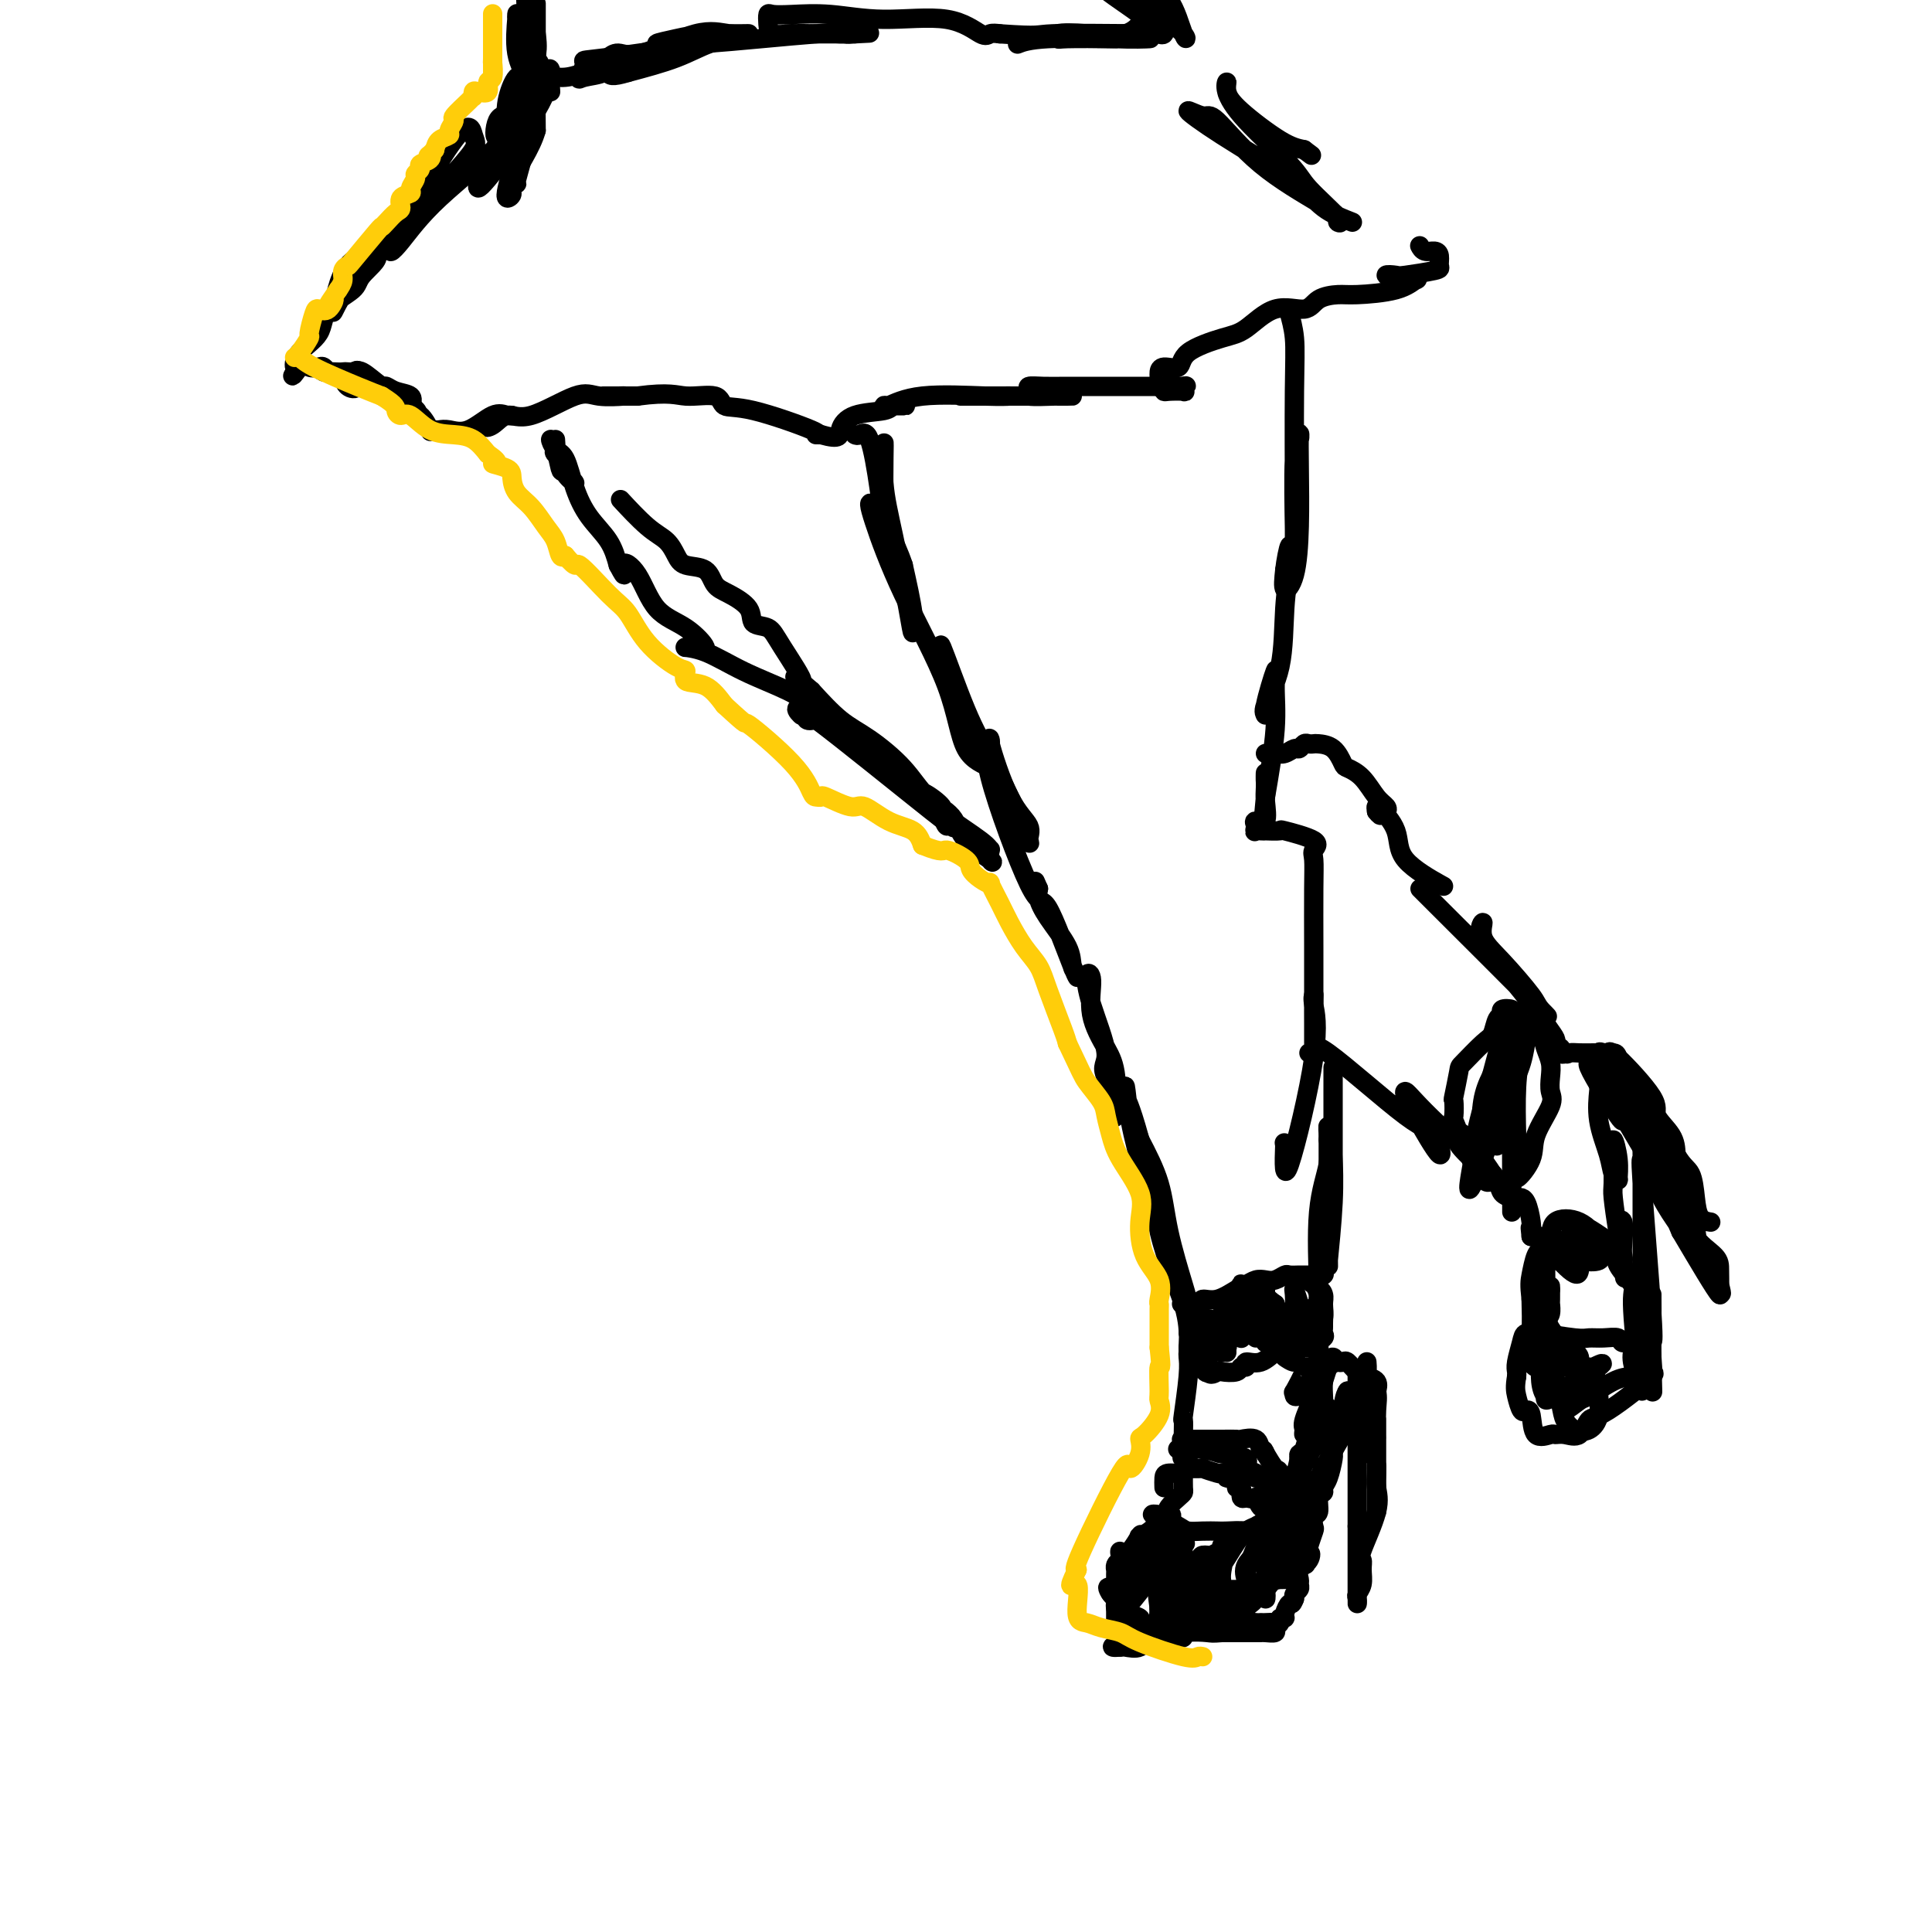 <svg viewBox='0 0 400 400' version='1.1' xmlns='http://www.w3.org/2000/svg' xmlns:xlink='http://www.w3.org/1999/xlink'><g fill='none' stroke='#000000' stroke-width='4' stroke-linecap='round' stroke-linejoin='round'><path d='M107,4c-0.016,-0.362 -0.032,-0.725 0,-1c0.032,-0.275 0.114,-0.463 0,1c-0.114,1.463 -0.422,4.578 0,7c0.422,2.422 1.575,4.150 2,5c0.425,0.850 0.121,0.822 0,1c-0.121,0.178 -0.061,0.564 0,-2c0.061,-2.564 0.121,-8.076 0,-12c-0.121,-3.924 -0.425,-6.260 0,-5c0.425,1.260 1.578,6.117 2,9c0.422,2.883 0.113,3.793 0,5c-0.113,1.207 -0.030,2.709 0,3c0.030,0.291 0.009,-0.631 0,-2c-0.009,-1.369 -0.004,-3.184 0,-5'/><path d='M111,8c-0.000,-2.728 -0.001,-6.047 0,-7c0.001,-0.953 0.002,0.461 0,2c-0.002,1.539 -0.009,3.202 0,5c0.009,1.798 0.033,3.731 0,5c-0.033,1.269 -0.124,1.874 0,2c0.124,0.126 0.464,-0.229 0,-2c-0.464,-1.771 -1.732,-4.960 -2,-6c-0.268,-1.040 0.464,0.069 1,2c0.536,1.931 0.876,4.682 1,6c0.124,1.318 0.033,1.201 0,2c-0.033,0.799 -0.010,2.514 0,3c0.010,0.486 0.005,-0.257 0,-1'/><path d='M111,19c-0.238,2.058 -0.835,-1.796 0,-3c0.835,-1.204 3.100,0.241 6,0c2.900,-0.241 6.436,-2.167 8,-3c1.564,-0.833 1.156,-0.574 1,0c-0.156,0.574 -0.061,1.463 -1,2c-0.939,0.537 -2.910,0.722 -4,1c-1.090,0.278 -1.297,0.650 -1,0c0.297,-0.650 1.098,-2.323 1,-3c-0.098,-0.677 -1.095,-0.358 4,-1c5.095,-0.642 16.283,-2.244 21,-3c4.717,-0.756 2.962,-0.665 1,0c-1.962,0.665 -4.132,1.904 -7,3c-2.868,1.096 -6.434,2.048 -10,3'/><path d='M130,15c-3.387,1.039 -3.855,0.636 -4,0c-0.145,-0.636 0.031,-1.506 0,-2c-0.031,-0.494 -0.271,-0.612 0,-1c0.271,-0.388 1.052,-1.046 2,-1c0.948,0.046 2.062,0.797 5,0c2.938,-0.797 7.702,-3.143 11,-4c3.298,-0.857 5.132,-0.227 7,0c1.868,0.227 3.769,0.050 4,0c0.231,-0.050 -1.210,0.025 -3,0c-1.790,-0.025 -3.931,-0.151 -6,0c-2.069,0.151 -4.066,0.578 -6,1c-1.934,0.422 -3.804,0.837 -4,1c-0.196,0.163 1.280,0.072 2,0c0.720,-0.072 0.682,-0.124 1,0c0.318,0.124 0.993,0.425 7,0c6.007,-0.425 17.348,-1.576 23,-2c5.652,-0.424 5.615,-0.121 6,0c0.385,0.121 1.193,0.061 2,0'/><path d='M177,7c6.251,-0.309 1.377,-0.081 -1,0c-2.377,0.081 -2.259,0.016 -3,0c-0.741,-0.016 -2.343,0.016 -4,0c-1.657,-0.016 -3.371,-0.081 -5,0c-1.629,0.081 -3.173,0.309 -4,0c-0.827,-0.309 -0.935,-1.156 -1,-2c-0.065,-0.844 -0.086,-1.686 0,-2c0.086,-0.314 0.278,-0.101 1,0c0.722,0.101 1.972,0.091 4,0c2.028,-0.091 4.833,-0.263 8,0c3.167,0.263 6.697,0.960 11,1c4.303,0.040 9.380,-0.577 13,0c3.620,0.577 5.782,2.348 7,3c1.218,0.652 1.491,0.186 2,0c0.509,-0.186 1.255,-0.093 2,0'/><path d='M207,7c8.885,0.617 7.098,0.159 11,0c3.902,-0.159 13.492,-0.018 18,0c4.508,0.018 3.932,-0.086 4,0c0.068,0.086 0.779,0.360 1,0c0.221,-0.360 -0.049,-1.356 -1,-2c-0.951,-0.644 -2.585,-0.935 -3,-1c-0.415,-0.065 0.388,0.098 -1,-1c-1.388,-1.098 -4.968,-3.457 -7,-5c-2.032,-1.543 -2.516,-2.272 -3,-3'/><path d='M234,-1c-0.532,-0.346 -1.064,-0.692 0,0c1.064,0.692 3.724,2.421 6,4c2.276,1.579 4.167,3.009 5,4c0.833,0.991 0.607,1.545 0,0c-0.607,-1.545 -1.594,-5.188 -3,-7c-1.406,-1.812 -3.229,-1.793 -4,-1c-0.771,0.793 -0.490,2.360 -1,4c-0.510,1.640 -1.811,3.354 -4,4c-2.189,0.646 -5.266,0.226 -8,0c-2.734,-0.226 -5.125,-0.256 -6,0c-0.875,0.256 -0.236,0.800 0,1c0.236,0.200 0.067,0.057 2,0c1.933,-0.057 5.966,-0.029 10,0'/><path d='M231,8c3.536,0.156 6.376,0.045 7,0c0.624,-0.045 -0.968,-0.026 -2,0c-1.032,0.026 -1.503,0.059 -5,0c-3.497,-0.059 -10.018,-0.208 -14,0c-3.982,0.208 -5.423,0.774 -6,1c-0.577,0.226 -0.288,0.113 0,0'/><path d='M114,19c-0.081,-1.290 -0.162,-2.580 0,-3c0.162,-0.420 0.566,0.030 0,0c-0.566,-0.030 -2.100,-0.540 -3,0c-0.900,0.540 -1.164,2.130 -2,4c-0.836,1.870 -2.245,4.021 -3,5c-0.755,0.979 -0.856,0.785 -1,0c-0.144,-0.785 -0.330,-2.162 0,-4c0.330,-1.838 1.177,-4.136 2,-5c0.823,-0.864 1.623,-0.293 2,0c0.377,0.293 0.332,0.310 0,1c-0.332,0.690 -0.952,2.054 -2,4c-1.048,1.946 -2.524,4.473 -4,7'/><path d='M103,28c-0.756,1.243 -0.647,-1.648 0,-3c0.647,-1.352 1.832,-1.163 3,-2c1.168,-0.837 2.319,-2.700 3,-4c0.681,-1.300 0.891,-2.038 1,-2c0.109,0.038 0.119,0.850 0,3c-0.119,2.150 -0.365,5.636 -1,9c-0.635,3.364 -1.660,6.604 -2,8c-0.340,1.396 0.004,0.947 0,1c-0.004,0.053 -0.355,0.609 0,-3c0.355,-3.609 1.416,-11.381 2,-15c0.584,-3.619 0.693,-3.083 1,-3c0.307,0.083 0.813,-0.285 1,0c0.187,0.285 0.053,1.224 0,3c-0.053,1.776 -0.027,4.388 0,7'/><path d='M111,27c-0.993,3.652 -3.976,7.781 -5,10c-1.024,2.219 -0.088,2.527 0,3c0.088,0.473 -0.671,1.112 -1,1c-0.329,-0.112 -0.226,-0.974 0,-2c0.226,-1.026 0.576,-2.215 1,-4c0.424,-1.785 0.924,-4.167 1,-6c0.076,-1.833 -0.270,-3.118 0,-4c0.270,-0.882 1.156,-1.363 2,-2c0.844,-0.637 1.645,-1.432 2,-2c0.355,-0.568 0.263,-0.909 0,-1c-0.263,-0.091 -0.697,0.067 -1,0c-0.303,-0.067 -0.473,-0.361 -1,1c-0.527,1.361 -1.409,4.375 -2,6c-0.591,1.625 -0.890,1.861 -1,2c-0.110,0.139 -0.031,0.183 0,0c0.031,-0.183 0.016,-0.591 0,-1'/><path d='M106,28c-0.546,0.407 0.590,-2.075 1,-3c0.410,-0.925 0.095,-0.294 0,0c-0.095,0.294 0.032,0.251 0,0c-0.032,-0.251 -0.221,-0.710 0,0c0.221,0.710 0.852,2.588 0,4c-0.852,1.412 -3.186,2.357 -4,3c-0.814,0.643 -0.106,0.985 0,1c0.106,0.015 -0.388,-0.298 -1,0c-0.612,0.298 -1.343,1.207 0,-1c1.343,-2.207 4.759,-7.528 7,-11c2.241,-3.472 3.308,-5.093 4,-6c0.692,-0.907 1.010,-1.099 1,0c-0.010,1.099 -0.349,3.488 -3,8c-2.651,4.512 -7.615,11.146 -10,14c-2.385,2.854 -2.193,1.927 -2,1'/><path d='M99,38c0.297,-1.354 8.040,-16.239 11,-22c2.960,-5.761 1.136,-2.397 0,1c-1.136,3.397 -1.583,6.826 -5,11c-3.417,4.174 -9.802,9.093 -14,13c-4.198,3.907 -6.207,6.801 -8,9c-1.793,2.199 -3.370,3.702 -1,-1c2.370,-4.702 8.687,-15.611 12,-20c3.313,-4.389 3.623,-2.259 4,-1c0.377,1.259 0.822,1.645 0,3c-0.822,1.355 -2.911,3.677 -5,6'/><path d='M93,37c-2.922,3.467 -7.728,7.633 -12,12c-4.272,4.367 -8.010,8.934 -10,12c-1.990,3.066 -2.231,4.630 -2,3c0.231,-1.630 0.934,-6.454 3,-9c2.066,-2.546 5.496,-2.814 6,-2c0.504,0.814 -1.917,2.710 -3,4c-1.083,1.290 -0.827,1.975 -2,3c-1.173,1.025 -3.776,2.391 -5,4c-1.224,1.609 -1.070,3.462 -2,5c-0.930,1.538 -2.943,2.760 -4,4c-1.057,1.240 -1.159,2.497 -1,3c0.159,0.503 0.580,0.251 1,0'/><path d='M62,76c-2.567,3.559 -0.986,0.957 0,0c0.986,-0.957 1.375,-0.271 2,0c0.625,0.271 1.484,0.125 2,0c0.516,-0.125 0.687,-0.230 1,0c0.313,0.230 0.767,0.794 1,1c0.233,0.206 0.244,0.055 0,0c-0.244,-0.055 -0.745,-0.014 -1,0c-0.255,0.014 -0.265,0.001 0,0c0.265,-0.001 0.805,0.011 1,0c0.195,-0.011 0.046,-0.044 1,0c0.954,0.044 3.013,0.164 4,0c0.987,-0.164 0.904,-0.611 1,0c0.096,0.611 0.372,2.280 0,3c-0.372,0.720 -1.392,0.491 -2,0c-0.608,-0.491 -0.804,-1.246 -1,-2'/><path d='M71,78c-0.567,-0.547 -0.483,-0.913 0,-1c0.483,-0.087 1.366,0.106 2,0c0.634,-0.106 1.020,-0.510 2,0c0.980,0.510 2.556,1.933 4,3c1.444,1.067 2.758,1.778 3,2c0.242,0.222 -0.588,-0.047 -1,0c-0.412,0.047 -0.407,0.408 -1,0c-0.593,-0.408 -1.784,-1.585 -2,-2c-0.216,-0.415 0.541,-0.067 1,0c0.459,0.067 0.618,-0.147 1,0c0.382,0.147 0.988,0.655 2,1c1.012,0.345 2.432,0.527 3,1c0.568,0.473 0.284,1.236 0,2'/><path d='M85,84c2.365,1.430 1.278,2.005 1,2c-0.278,-0.005 0.254,-0.590 1,0c0.746,0.590 1.707,2.353 2,3c0.293,0.647 -0.083,0.176 0,0c0.083,-0.176 0.623,-0.059 1,0c0.377,0.059 0.590,0.058 1,0c0.410,-0.058 1.016,-0.173 2,0c0.984,0.173 2.347,0.635 4,0c1.653,-0.635 3.598,-2.366 5,-3c1.402,-0.634 2.262,-0.171 3,0c0.738,0.171 1.354,0.049 1,0c-0.354,-0.049 -1.677,-0.024 -3,0'/><path d='M103,86c1.688,-0.048 -1.090,1.331 -2,2c-0.910,0.669 0.050,0.628 1,0c0.950,-0.628 1.892,-1.843 3,-2c1.108,-0.157 2.382,0.742 5,0c2.618,-0.742 6.579,-3.127 9,-4c2.421,-0.873 3.300,-0.234 5,0c1.700,0.234 4.220,0.063 5,0c0.780,-0.063 -0.179,-0.017 -1,0c-0.821,0.017 -1.502,0.004 -2,0c-0.498,-0.004 -0.813,-0.001 -1,0c-0.187,0.001 -0.246,0.000 0,0c0.246,-0.000 0.797,-0.000 1,0c0.203,0.000 0.058,0.000 1,0c0.942,-0.000 2.971,-0.000 5,0'/><path d='M132,82c6.717,-0.896 8.008,-0.135 10,0c1.992,0.135 4.683,-0.356 6,0c1.317,0.356 1.259,1.560 2,2c0.741,0.440 2.281,0.118 6,1c3.719,0.882 9.617,2.968 12,4c2.383,1.032 1.252,1.009 1,1c-0.252,-0.009 0.374,-0.005 1,0'/><path d='M170,90c4.218,1.181 3.764,0.134 4,-1c0.236,-1.134 1.162,-2.357 3,-3c1.838,-0.643 4.587,-0.708 6,-1c1.413,-0.292 1.489,-0.811 2,-1c0.511,-0.189 1.457,-0.049 2,0c0.543,0.049 0.682,0.005 0,0c-0.682,-0.005 -2.185,0.027 -3,0c-0.815,-0.027 -0.942,-0.112 -1,0c-0.058,0.112 -0.046,0.422 1,0c1.046,-0.422 3.125,-1.577 7,-2c3.875,-0.423 9.546,-0.113 13,0c3.454,0.113 4.689,0.030 5,0c0.311,-0.030 -0.303,-0.008 -1,0c-0.697,0.008 -1.475,0.002 -3,0c-1.525,-0.002 -3.795,-0.001 -5,0c-1.205,0.001 -1.344,0.000 -1,0c0.344,-0.000 1.172,-0.000 2,0'/><path d='M201,82c-0.104,-0.000 3.638,-0.000 7,0c3.362,0.000 6.346,0.001 9,0c2.654,-0.001 4.978,-0.003 5,0c0.022,0.003 -2.259,0.011 -3,0c-0.741,-0.011 0.058,-0.041 -1,0c-1.058,0.041 -3.975,0.155 -5,0c-1.025,-0.155 -0.160,-0.577 0,-1c0.160,-0.423 -0.386,-0.845 0,-1c0.386,-0.155 1.706,-0.041 3,0c1.294,0.041 2.564,0.010 5,0c2.436,-0.010 6.039,0.001 9,0c2.961,-0.001 5.279,-0.014 8,0c2.721,0.014 5.843,0.056 7,0c1.157,-0.056 0.349,-0.210 0,0c-0.349,0.210 -0.237,0.786 0,1c0.237,0.214 0.600,0.068 0,0c-0.600,-0.068 -2.161,-0.057 -3,0c-0.839,0.057 -0.954,0.159 -1,0c-0.046,-0.159 -0.023,-0.580 0,-1'/><path d='M241,80c-0.846,0.110 -0.962,0.386 -1,0c-0.038,-0.386 0.002,-1.432 0,-2c-0.002,-0.568 -0.044,-0.656 0,-1c0.044,-0.344 0.176,-0.943 1,-1c0.824,-0.057 2.339,0.428 3,0c0.661,-0.428 0.467,-1.769 2,-3c1.533,-1.231 4.793,-2.350 7,-3c2.207,-0.650 3.361,-0.829 5,-2c1.639,-1.171 3.764,-3.332 6,-4c2.236,-0.668 4.583,0.159 6,0c1.417,-0.159 1.903,-1.304 3,-2c1.097,-0.696 2.804,-0.943 4,-1c1.196,-0.057 1.881,0.076 4,0c2.119,-0.076 5.671,-0.361 8,-1c2.329,-0.639 3.435,-1.634 4,-2c0.565,-0.366 0.590,-0.105 0,0c-0.590,0.105 -1.795,0.052 -3,0'/><path d='M290,58c-1.257,-0.223 -2.901,-0.780 -3,-1c-0.099,-0.220 1.347,-0.104 2,0c0.653,0.104 0.513,0.196 2,0c1.487,-0.196 4.602,-0.678 6,-1c1.398,-0.322 1.078,-0.482 1,-1c-0.078,-0.518 0.084,-1.393 0,-2c-0.084,-0.607 -0.414,-0.946 -1,-1c-0.586,-0.054 -1.427,0.178 -2,0c-0.573,-0.178 -0.878,-0.765 -1,-1c-0.122,-0.235 -0.061,-0.117 0,0'/><path d='M280,46c-2.105,-0.818 -4.211,-1.636 -6,-3c-1.789,-1.364 -3.263,-3.273 -7,-6c-3.737,-2.727 -9.739,-6.273 -14,-9c-4.261,-2.727 -6.783,-4.634 -7,-5c-0.217,-0.366 1.869,0.809 3,1c1.131,0.191 1.307,-0.600 3,1c1.693,1.600 4.904,5.593 9,9c4.096,3.407 9.077,6.228 12,8c2.923,1.772 3.789,2.496 4,3c0.211,0.504 -0.232,0.790 0,1c0.232,0.210 1.141,0.345 0,-1c-1.141,-1.345 -4.330,-4.169 -6,-6c-1.670,-1.831 -1.822,-2.668 -4,-5c-2.178,-2.332 -6.383,-6.160 -9,-9c-2.617,-2.840 -3.646,-4.691 -4,-6c-0.354,-1.309 -0.034,-2.074 0,-2c0.034,0.074 -0.218,0.989 0,2c0.218,1.011 0.905,2.118 3,4c2.095,1.882 5.599,4.538 8,6c2.401,1.462 3.701,1.731 5,2'/><path d='M270,31c2.667,2.000 1.333,1.000 0,0'/><path d='M177,90c0.249,0.126 0.497,0.253 1,0c0.503,-0.253 1.259,-0.884 2,1c0.741,1.884 1.467,6.285 2,10c0.533,3.715 0.874,6.745 1,7c0.126,0.255 0.039,-2.265 0,-5c-0.039,-2.735 -0.028,-5.684 0,-8c0.028,-2.316 0.074,-3.998 0,-3c-0.074,0.998 -0.267,4.677 0,8c0.267,3.323 0.994,6.291 2,11c1.006,4.709 2.290,11.159 3,15c0.710,3.841 0.845,5.073 1,5c0.155,-0.073 0.330,-1.449 0,-4c-0.330,-2.551 -1.165,-6.275 -2,-10'/><path d='M187,117c-1.607,-4.891 -4.624,-10.117 -6,-12c-1.376,-1.883 -1.112,-0.422 0,3c1.112,3.422 3.070,8.806 6,15c2.930,6.194 6.832,13.199 9,19c2.168,5.801 2.604,10.398 4,13c1.396,2.602 3.753,3.211 5,4c1.247,0.789 1.382,1.759 0,-1c-1.382,-2.759 -4.283,-9.248 -6,-13c-1.717,-3.752 -2.250,-4.768 -3,-7c-0.750,-2.232 -1.716,-5.681 -1,-4c0.716,1.681 3.116,8.491 5,13c1.884,4.509 3.253,6.717 5,10c1.747,3.283 3.874,7.642 6,12'/><path d='M211,169c2.881,6.679 2.084,5.877 2,5c-0.084,-0.877 0.544,-1.828 0,-3c-0.544,-1.172 -2.262,-2.566 -4,-6c-1.738,-3.434 -3.496,-8.907 -4,-11c-0.504,-2.093 0.247,-0.805 0,0c-0.247,0.805 -1.491,1.127 0,7c1.491,5.873 5.716,17.296 8,22c2.284,4.704 2.626,2.690 4,5c1.374,2.310 3.781,8.943 5,12c1.219,3.057 1.251,2.536 1,2c-0.251,-0.536 -0.786,-1.088 -1,-2c-0.214,-0.912 -0.109,-2.182 -1,-4c-0.891,-1.818 -2.778,-4.182 -4,-6c-1.222,-1.818 -1.778,-3.091 -2,-4c-0.222,-0.909 -0.111,-1.455 0,-2'/><path d='M215,184c-1.167,-2.667 -0.583,-1.333 0,0'/><path d='M267,64c-0.113,0.037 -0.226,0.073 0,1c0.226,0.927 0.793,2.744 1,5c0.207,2.256 0.056,4.950 0,11c-0.056,6.050 -0.016,15.456 0,22c0.016,6.544 0.008,10.225 0,11c-0.008,0.775 -0.016,-1.356 0,-2c0.016,-0.644 0.057,0.198 0,-3c-0.057,-3.198 -0.211,-10.436 0,-14c0.211,-3.564 0.787,-3.454 1,-4c0.213,-0.546 0.064,-1.747 0,-1c-0.064,0.747 -0.042,3.443 0,7c0.042,3.557 0.104,7.974 0,12c-0.104,4.026 -0.374,7.661 -1,10c-0.626,2.339 -1.607,3.383 -2,3c-0.393,-0.383 -0.196,-2.191 0,-4'/><path d='M266,118c0.211,-1.891 0.739,-4.619 1,-5c0.261,-0.381 0.256,1.586 0,4c-0.256,2.414 -0.764,5.274 -1,9c-0.236,3.726 -0.199,8.319 -1,12c-0.801,3.681 -2.439,6.449 -3,8c-0.561,1.551 -0.044,1.885 0,2c0.044,0.115 -0.386,0.012 0,-2c0.386,-2.012 1.588,-5.931 2,-7c0.412,-1.069 0.034,0.712 0,3c-0.034,2.288 0.276,5.082 0,9c-0.276,3.918 -1.138,8.959 -2,14'/><path d='M262,165c-0.774,8.183 -0.208,2.641 0,0c0.208,-2.641 0.058,-2.381 0,-3c-0.058,-0.619 -0.023,-2.118 0,-2c0.023,0.118 0.034,1.852 0,3c-0.034,1.148 -0.112,1.710 0,3c0.112,1.290 0.415,3.309 0,4c-0.415,0.691 -1.547,0.055 -2,0c-0.453,-0.055 -0.226,0.473 0,1'/><path d='M260,171c-0.350,1.619 -0.225,1.166 0,1c0.225,-0.166 0.552,-0.046 1,0c0.448,0.046 1.018,0.018 1,0c-0.018,-0.018 -0.625,-0.027 0,0c0.625,0.027 2.483,0.088 3,0c0.517,-0.088 -0.306,-0.326 1,0c1.306,0.326 4.742,1.215 6,2c1.258,0.785 0.337,1.464 0,2c-0.337,0.536 -0.090,0.927 0,2c0.090,1.073 0.024,2.827 0,6c-0.024,3.173 -0.007,7.764 0,12c0.007,4.236 0.003,8.118 0,12'/><path d='M272,208c0.000,7.181 0.000,8.134 0,8c-0.000,-0.134 -0.001,-1.354 0,-2c0.001,-0.646 0.005,-0.718 0,-2c-0.005,-1.282 -0.019,-3.773 0,-5c0.019,-1.227 0.071,-1.191 0,-1c-0.071,0.191 -0.267,0.536 0,2c0.267,1.464 0.995,4.048 0,11c-0.995,6.952 -3.713,18.272 -5,22c-1.287,3.728 -1.144,-0.136 -1,-4'/><path d='M266,237c-0.167,-0.667 -0.083,-0.333 0,0'/><path d='M230,227c-0.104,0.413 -0.207,0.827 0,2c0.207,1.173 0.726,3.106 1,2c0.274,-1.106 0.304,-5.253 0,-8c-0.304,-2.747 -0.943,-4.096 -2,-6c-1.057,-1.904 -2.533,-4.363 -3,-7c-0.467,-2.637 0.075,-5.450 0,-7c-0.075,-1.550 -0.767,-1.836 -1,-1c-0.233,0.836 -0.007,2.793 1,6c1.007,3.207 2.795,7.664 3,10c0.205,2.336 -1.175,2.551 0,5c1.175,2.449 4.904,7.134 7,13c2.096,5.866 2.561,12.914 4,19c1.439,6.086 3.854,11.209 5,15c1.146,3.791 1.024,6.250 1,6c-0.024,-0.250 0.049,-3.211 0,-5c-0.049,-1.789 -0.219,-2.407 -1,-5c-0.781,-2.593 -2.172,-7.160 -3,-11c-0.828,-3.840 -1.094,-6.954 -2,-10c-0.906,-3.046 -2.453,-6.023 -4,-9'/><path d='M236,236c-2.220,-8.033 -2.770,-8.114 -3,-9c-0.230,-0.886 -0.140,-2.576 0,-2c0.140,0.576 0.331,3.420 1,7c0.669,3.580 1.815,7.898 3,12c1.185,4.102 2.409,7.989 4,13c1.591,5.011 3.550,11.147 5,16c1.450,4.853 2.390,8.422 3,10c0.610,1.578 0.888,1.165 1,1c0.112,-0.165 0.056,-0.083 0,0'/><path d='M276,221c0.000,0.173 0.000,0.346 0,2c-0.000,1.654 -0.000,4.789 0,8c0.000,3.211 0.000,6.496 0,9c-0.000,2.504 -0.000,4.225 0,4c0.000,-0.225 0.000,-2.397 0,-3c-0.000,-0.603 -0.000,0.362 0,-2c0.000,-2.362 0.001,-8.051 0,-11c-0.001,-2.949 -0.004,-3.160 0,-2c0.004,1.160 0.015,3.689 0,6c-0.015,2.311 -0.057,4.404 0,7c0.057,2.596 0.211,5.694 0,10c-0.211,4.306 -0.789,9.820 -1,12c-0.211,2.180 -0.057,1.028 0,1c0.057,-0.028 0.015,1.069 0,-2c-0.015,-3.069 -0.004,-10.306 0,-15c0.004,-4.694 0.002,-6.847 0,-9'/><path d='M275,236c-0.033,-4.354 -0.114,-2.739 0,-1c0.114,1.739 0.423,3.603 0,6c-0.423,2.397 -1.577,5.327 -2,10c-0.423,4.673 -0.113,11.087 0,16c0.113,4.913 0.029,8.324 0,11c-0.029,2.676 -0.004,4.618 0,4c0.004,-0.618 -0.013,-3.796 0,-5c0.013,-1.204 0.057,-0.433 0,-2c-0.057,-1.567 -0.215,-5.473 0,-7c0.215,-1.527 0.804,-0.676 1,0c0.196,0.676 0.000,1.176 0,2c-0.000,0.824 0.196,1.974 0,3c-0.196,1.026 -0.783,1.930 -1,3c-0.217,1.070 -0.062,2.306 0,3c0.062,0.694 0.031,0.847 0,1'/><path d='M273,280c-0.309,6.371 -0.083,0.300 0,-2c0.083,-2.300 0.022,-0.828 0,-1c-0.022,-0.172 -0.006,-1.990 0,-3c0.006,-1.010 0.002,-1.214 0,-1c-0.002,0.214 -0.001,0.846 0,1c0.001,0.154 0.003,-0.169 0,1c-0.003,1.169 -0.012,3.830 0,5c0.012,1.170 0.044,0.850 0,1c-0.044,0.150 -0.166,0.771 0,1c0.166,0.229 0.619,0.065 1,0c0.381,-0.065 0.691,-0.033 1,0'/><path d='M275,282c0.489,1.240 0.711,0.339 1,0c0.289,-0.339 0.645,-0.116 1,0c0.355,0.116 0.708,0.127 1,0c0.292,-0.127 0.523,-0.390 1,0c0.477,0.390 1.200,1.433 2,2c0.800,0.567 1.678,0.658 2,1c0.322,0.342 0.087,0.936 0,1c-0.087,0.064 -0.025,-0.400 0,-1c0.025,-0.600 0.014,-1.336 0,-2c-0.014,-0.664 -0.032,-1.256 0,-1c0.032,0.256 0.114,1.362 0,2c-0.114,0.638 -0.422,0.810 0,1c0.422,0.190 1.575,0.397 2,1c0.425,0.603 0.121,1.601 0,2c-0.121,0.399 -0.061,0.200 0,0'/><path d='M285,288c0.309,1.381 0.083,2.335 0,4c-0.083,1.665 -0.022,4.043 0,5c0.022,0.957 0.006,0.494 0,1c-0.006,0.506 -0.002,1.981 0,2c0.002,0.019 0.000,-1.420 0,-2c-0.000,-0.580 -0.000,-0.302 0,-1c0.000,-0.698 0.000,-2.372 0,-3c-0.000,-0.628 -0.000,-0.210 0,2c0.000,2.210 0.000,6.213 0,8c-0.000,1.787 -0.000,1.358 0,2c0.000,0.642 0.000,2.354 0,4c-0.000,1.646 -0.000,3.226 0,3c0.000,-0.226 0.000,-2.256 0,-3c-0.000,-0.744 -0.000,-0.200 0,-1c0.000,-0.800 0.000,-2.943 0,-4c-0.000,-1.057 -0.000,-1.029 0,-1'/><path d='M285,304c0.013,-1.300 0.046,-0.048 0,1c-0.046,1.048 -0.170,1.894 0,3c0.170,1.106 0.635,2.474 0,5c-0.635,2.526 -2.370,6.211 -3,8c-0.630,1.789 -0.155,1.683 0,2c0.155,0.317 -0.011,1.057 0,2c0.011,0.943 0.199,2.090 0,3c-0.199,0.910 -0.785,1.584 -1,2c-0.215,0.416 -0.057,0.576 0,1c0.057,0.424 0.015,1.114 0,1c-0.015,-0.114 -0.004,-1.031 0,-2c0.004,-0.969 0.001,-1.989 0,-3c-0.001,-1.011 -0.000,-2.013 0,-3c0.000,-0.987 0.000,-1.958 0,-3c-0.000,-1.042 -0.000,-2.155 0,-3c0.000,-0.845 0.000,-1.423 0,-2'/><path d='M281,316c0.000,-2.820 0.000,-2.369 0,-3c0.000,-0.631 0.000,-2.343 0,-3c0.000,-0.657 0.000,-0.259 0,-1c0.000,-0.741 0.000,-2.620 0,-4c0.000,-1.380 0.000,-2.259 0,-3c0.000,-0.741 0.000,-1.343 0,-2c0.000,-0.657 0.000,-1.368 0,-2c0.000,-0.632 0.000,-1.186 0,-1c0.000,0.186 0.000,1.113 0,0c0.000,-1.113 0.000,-4.265 0,-5c0.000,-0.735 -0.000,0.948 0,0c0.000,-0.948 0.000,-4.526 0,-6c0.000,-1.474 -0.000,-0.842 0,-1c0.000,-0.158 0.000,-1.104 0,-1c0.000,0.104 0.000,1.259 0,2c0.000,0.741 0.000,1.069 0,2c0.000,0.931 0.000,2.466 0,4'/><path d='M281,292c0.226,1.188 0.793,1.157 1,2c0.207,0.843 0.056,2.558 0,4c-0.056,1.442 -0.015,2.611 0,3c0.015,0.389 0.004,-0.002 0,0c-0.004,0.002 0.000,0.397 0,0c-0.000,-0.397 -0.004,-1.584 0,-3c0.004,-1.416 0.016,-3.059 0,-4c-0.016,-0.941 -0.060,-1.180 0,-2c0.060,-0.820 0.222,-2.220 0,-3c-0.222,-0.780 -0.830,-0.941 -1,-1c-0.170,-0.059 0.099,-0.016 0,0c-0.099,0.016 -0.565,0.004 -1,0c-0.435,-0.004 -0.839,-0.001 -1,0c-0.161,0.001 -0.081,0.001 0,0'/><path d='M279,288c-0.691,0.765 -0.918,3.178 -1,4c-0.082,0.822 -0.020,0.052 0,0c0.020,-0.052 -0.002,0.615 0,1c0.002,0.385 0.029,0.488 0,1c-0.029,0.512 -0.113,1.433 0,2c0.113,0.567 0.423,0.779 0,1c-0.423,0.221 -1.580,0.451 -2,1c-0.420,0.549 -0.102,1.418 0,2c0.102,0.582 -0.010,0.877 0,1c0.010,0.123 0.142,0.072 0,1c-0.142,0.928 -0.559,2.834 -1,4c-0.441,1.166 -0.906,1.593 -1,2c-0.094,0.407 0.185,0.796 0,1c-0.185,0.204 -0.833,0.224 -1,1c-0.167,0.776 0.148,2.309 0,3c-0.148,0.691 -0.758,0.539 -1,1c-0.242,0.461 -0.116,1.536 0,2c0.116,0.464 0.224,0.317 0,1c-0.224,0.683 -0.778,2.195 -1,3c-0.222,0.805 -0.111,0.902 0,1'/><path d='M271,321c-1.270,5.296 -0.446,2.035 0,1c0.446,-1.035 0.513,0.156 0,1c-0.513,0.844 -1.605,1.339 -2,2c-0.395,0.661 -0.092,1.486 0,2c0.092,0.514 -0.027,0.715 0,1c0.027,0.285 0.200,0.654 0,1c-0.200,0.346 -0.771,0.670 -1,1c-0.229,0.330 -0.114,0.665 0,1'/><path d='M268,331c-0.625,1.669 -0.688,0.843 -1,1c-0.312,0.157 -0.872,1.299 -1,2c-0.128,0.701 0.178,0.962 0,1c-0.178,0.038 -0.839,-0.148 -1,0c-0.161,0.148 0.178,0.628 0,1c-0.178,0.372 -0.872,0.636 -1,1c-0.128,0.364 0.312,0.830 0,1c-0.312,0.170 -1.376,0.046 -2,0c-0.624,-0.046 -0.809,-0.012 -1,0c-0.191,0.012 -0.388,0.003 -1,0c-0.612,-0.003 -1.638,-0.001 -2,0c-0.362,0.001 -0.059,0.000 0,0c0.059,-0.000 -0.126,-0.000 -1,0c-0.874,0.000 -2.437,0.000 -4,0'/><path d='M253,338c-2.152,0.171 -2.032,0.098 -3,0c-0.968,-0.098 -3.024,-0.223 -4,0c-0.976,0.223 -0.873,0.792 -1,1c-0.127,0.208 -0.485,0.054 -1,0c-0.515,-0.054 -1.186,-0.007 -2,0c-0.814,0.007 -1.769,-0.026 -2,0c-0.231,0.026 0.264,0.112 0,0c-0.264,-0.112 -1.287,-0.422 -2,0c-0.713,0.422 -1.115,1.575 -2,2c-0.885,0.425 -2.253,0.121 -3,0c-0.747,-0.121 -0.874,-0.061 -1,0'/><path d='M232,341c-3.265,0.290 -0.927,-0.484 0,-1c0.927,-0.516 0.445,-0.772 0,-1c-0.445,-0.228 -0.851,-0.428 -1,-1c-0.149,-0.572 -0.040,-1.516 0,-2c0.040,-0.484 0.011,-0.508 0,-1c-0.011,-0.492 -0.003,-1.453 0,-2c0.003,-0.547 0.001,-0.682 0,-1c-0.001,-0.318 -0.001,-0.820 0,-1c0.001,-0.180 0.003,-0.037 0,-1c-0.003,-0.963 -0.011,-3.031 0,-4c0.011,-0.969 0.041,-0.838 0,-1c-0.041,-0.162 -0.155,-0.618 0,-1c0.155,-0.382 0.577,-0.691 1,-1'/><path d='M232,323c-0.089,-2.999 -0.312,-1.497 0,-1c0.312,0.497 1.160,-0.012 2,-1c0.840,-0.988 1.672,-2.457 2,-3c0.328,-0.543 0.153,-0.162 0,0c-0.153,0.162 -0.283,0.103 0,0c0.283,-0.103 0.980,-0.252 2,-1c1.020,-0.748 2.364,-2.097 3,-3c0.636,-0.903 0.563,-1.361 1,-2c0.437,-0.639 1.385,-1.460 2,-2c0.615,-0.540 0.896,-0.799 1,-1c0.104,-0.201 0.030,-0.343 0,-1c-0.030,-0.657 -0.015,-1.828 0,-3'/><path d='M245,305c2.011,-3.410 0.539,-2.936 0,-3c-0.539,-0.064 -0.145,-0.665 0,-1c0.145,-0.335 0.043,-0.403 0,-1c-0.043,-0.597 -0.026,-1.722 0,-3c0.026,-1.278 0.059,-2.710 0,-3c-0.059,-0.290 -0.212,0.560 0,-1c0.212,-1.560 0.789,-5.532 1,-8c0.211,-2.468 0.057,-3.434 0,-4c-0.057,-0.566 -0.016,-0.733 0,-1c0.016,-0.267 0.008,-0.633 0,-1'/><path d='M246,279c0.167,-4.333 0.083,-2.167 0,0'/><path d='M271,283c-0.484,0.010 -0.968,0.021 -1,0c-0.032,-0.021 0.387,-0.072 0,1c-0.387,1.072 -1.578,3.268 -2,4c-0.422,0.732 -0.073,-0.000 0,0c0.073,0.000 -0.131,0.733 0,1c0.131,0.267 0.597,0.069 1,0c0.403,-0.069 0.742,-0.009 1,0c0.258,0.009 0.434,-0.032 1,-1c0.566,-0.968 1.522,-2.863 2,-4c0.478,-1.137 0.476,-1.516 1,-2c0.524,-0.484 1.572,-1.073 2,-1c0.428,0.073 0.235,0.807 0,1c-0.235,0.193 -0.512,-0.154 -1,1c-0.488,1.154 -1.188,3.809 -2,6c-0.812,2.191 -1.736,3.919 -2,5c-0.264,1.081 0.132,1.517 0,2c-0.132,0.483 -0.792,1.013 -1,1c-0.208,-0.013 0.037,-0.571 0,-1c-0.037,-0.429 -0.356,-0.731 0,-2c0.356,-1.269 1.387,-3.505 2,-5c0.613,-1.495 0.806,-2.247 1,-3'/><path d='M273,286c0.689,-2.257 0.910,-2.399 1,-2c0.090,0.399 0.049,1.338 0,2c-0.049,0.662 -0.104,1.048 0,3c0.104,1.952 0.368,5.471 0,7c-0.368,1.529 -1.367,1.067 -2,2c-0.633,0.933 -0.898,3.262 -1,4c-0.102,0.738 -0.041,-0.113 0,-1c0.041,-0.887 0.060,-1.810 0,-3c-0.060,-1.190 -0.201,-2.648 0,-4c0.201,-1.352 0.744,-2.598 1,-2c0.256,0.598 0.226,3.039 0,4c-0.226,0.961 -0.648,0.443 -1,1c-0.352,0.557 -0.633,2.188 -1,3c-0.367,0.812 -0.819,0.803 -1,1c-0.181,0.197 -0.090,0.598 0,1'/><path d='M269,302c-0.403,1.795 -0.411,2.282 -1,3c-0.589,0.718 -1.759,1.667 -3,3c-1.241,1.333 -2.553,3.051 -3,4c-0.447,0.949 -0.030,1.130 0,2c0.030,0.870 -0.326,2.429 -1,3c-0.674,0.571 -1.665,0.154 -3,0c-1.335,-0.154 -3.014,-0.043 -4,0c-0.986,0.043 -1.281,0.020 -2,0c-0.719,-0.020 -1.863,-0.036 -3,0c-1.137,0.036 -2.268,0.125 -3,0c-0.732,-0.125 -1.066,-0.464 -2,-1c-0.934,-0.536 -2.467,-1.268 -4,-2'/><path d='M240,314c-3.083,-0.637 -0.290,-0.731 1,0c1.290,0.731 1.075,2.286 1,3c-0.075,0.714 -0.012,0.586 0,1c0.012,0.414 -0.029,1.369 0,2c0.029,0.631 0.126,0.937 -2,4c-2.126,3.063 -6.476,8.884 -8,10c-1.524,1.116 -0.223,-2.474 0,-4c0.223,-1.526 -0.632,-0.988 0,-2c0.632,-1.012 2.752,-3.575 4,-5c1.248,-1.425 1.624,-1.713 2,-2'/><path d='M238,321c0.867,-2.210 0.033,-1.234 0,-1c-0.033,0.234 0.733,-0.273 0,1c-0.733,1.273 -2.967,4.326 -4,6c-1.033,1.674 -0.865,1.969 -1,2c-0.135,0.031 -0.574,-0.201 0,-1c0.574,-0.799 2.160,-2.163 3,-4c0.840,-1.837 0.932,-4.147 2,-6c1.068,-1.853 3.111,-3.249 4,-4c0.889,-0.751 0.624,-0.856 0,4c-0.624,4.856 -1.607,14.673 -2,18c-0.393,3.327 -0.197,0.163 0,-3'/><path d='M240,333c-0.246,-2.006 -0.861,-5.522 0,-8c0.861,-2.478 3.197,-3.919 4,-5c0.803,-1.081 0.072,-1.804 0,-2c-0.072,-0.196 0.516,0.134 0,2c-0.516,1.866 -2.137,5.270 -3,8c-0.863,2.730 -0.967,4.788 -1,5c-0.033,0.212 0.005,-1.421 0,-3c-0.005,-1.579 -0.053,-3.104 1,-5c1.053,-1.896 3.208,-4.163 4,-5c0.792,-0.837 0.223,-0.245 0,0c-0.223,0.245 -0.098,0.143 0,2c0.098,1.857 0.171,5.673 0,8c-0.171,2.327 -0.585,3.163 -1,4'/><path d='M244,334c-0.170,2.740 -0.094,2.590 0,1c0.094,-1.590 0.208,-4.622 1,-7c0.792,-2.378 2.264,-4.104 3,-5c0.736,-0.896 0.738,-0.964 1,-1c0.262,-0.036 0.786,-0.042 1,0c0.214,0.042 0.120,0.131 0,1c-0.120,0.869 -0.266,2.517 -1,4c-0.734,1.483 -2.056,2.801 -3,4c-0.944,1.199 -1.511,2.278 -1,2c0.511,-0.278 2.098,-1.914 3,-4c0.902,-2.086 1.118,-4.621 2,-6c0.882,-1.379 2.430,-1.602 3,-2c0.570,-0.398 0.163,-0.971 0,-1c-0.163,-0.029 -0.081,0.485 0,1'/><path d='M253,321c1.081,-0.781 0.284,2.268 0,4c-0.284,1.732 -0.054,2.148 0,3c0.054,0.852 -0.069,2.142 -1,3c-0.931,0.858 -2.672,1.285 -3,1c-0.328,-0.285 0.756,-1.281 1,-2c0.244,-0.719 -0.352,-1.163 0,-2c0.352,-0.837 1.653,-2.069 3,-4c1.347,-1.931 2.742,-4.561 4,-6c1.258,-1.439 2.379,-1.685 3,-2c0.621,-0.315 0.741,-0.698 1,0c0.259,0.698 0.658,2.478 0,4c-0.658,1.522 -2.372,2.784 -3,4c-0.628,1.216 -0.168,2.384 0,3c0.168,0.616 0.045,0.681 0,1c-0.045,0.319 -0.012,0.894 0,1c0.012,0.106 0.003,-0.255 0,-1c-0.003,-0.745 -0.002,-1.872 0,-3'/><path d='M258,325c0.201,0.040 1.703,-4.361 3,-7c1.297,-2.639 2.390,-3.517 3,-4c0.610,-0.483 0.738,-0.570 1,0c0.262,0.570 0.657,1.799 0,4c-0.657,2.201 -2.367,5.375 -3,8c-0.633,2.625 -0.188,4.701 0,5c0.188,0.299 0.118,-1.180 0,-2c-0.118,-0.820 -0.283,-0.982 0,-3c0.283,-2.018 1.014,-5.891 3,-9c1.986,-3.109 5.227,-5.452 7,-7c1.773,-1.548 2.078,-2.299 1,0c-1.078,2.299 -3.539,7.650 -6,13'/><path d='M267,323c-0.781,2.182 -0.233,1.136 0,1c0.233,-0.136 0.150,0.637 0,-1c-0.150,-1.637 -0.366,-5.683 0,-9c0.366,-3.317 1.313,-5.905 2,-8c0.687,-2.095 1.112,-3.695 2,-5c0.888,-1.305 2.239,-2.313 3,-4c0.761,-1.687 0.932,-4.053 1,-5c0.068,-0.947 0.034,-0.473 0,0'/><path d='M245,270c-0.326,-0.034 -0.652,-0.069 0,0c0.652,0.069 2.282,0.240 3,0c0.718,-0.240 0.524,-0.891 1,-1c0.476,-0.109 1.622,0.324 3,0c1.378,-0.324 2.988,-1.406 4,-2c1.012,-0.594 1.427,-0.699 2,-1c0.573,-0.301 1.304,-0.799 2,-1c0.696,-0.201 1.356,-0.106 2,0c0.644,0.106 1.272,0.225 2,0c0.728,-0.225 1.557,-0.792 2,-1c0.443,-0.208 0.500,-0.056 1,0c0.500,0.056 1.443,0.015 2,0c0.557,-0.015 0.727,-0.004 1,0c0.273,0.004 0.649,0.001 1,0c0.351,-0.001 0.675,-0.001 1,0'/><path d='M272,264c4.193,-0.732 1.176,0.437 0,1c-1.176,0.563 -0.511,0.519 0,1c0.511,0.481 0.869,1.488 1,2c0.131,0.512 0.035,0.528 0,1c-0.035,0.472 -0.009,1.398 0,2c0.009,0.602 -0.001,0.879 0,2c0.001,1.121 0.011,3.085 0,4c-0.011,0.915 -0.044,0.781 0,1c0.044,0.219 0.163,0.790 0,1c-0.163,0.210 -0.610,0.059 -1,0c-0.390,-0.059 -0.723,-0.026 -1,0c-0.277,0.026 -0.498,0.045 -1,0c-0.502,-0.045 -1.286,-0.156 -2,0c-0.714,0.156 -1.357,0.578 -2,1'/><path d='M266,280c-1.404,0.338 -1.413,-0.317 -2,0c-0.587,0.317 -1.752,1.605 -3,2c-1.248,0.395 -2.580,-0.104 -3,0c-0.420,0.104 0.071,0.811 0,1c-0.071,0.189 -0.705,-0.141 -1,0c-0.295,0.141 -0.251,0.752 -1,1c-0.749,0.248 -2.292,0.133 -3,0c-0.708,-0.133 -0.582,-0.286 -1,0c-0.418,0.286 -1.380,1.009 -2,0c-0.620,-1.009 -0.898,-3.750 -1,-5c-0.102,-1.250 -0.027,-1.009 0,-1c0.027,0.009 0.007,-0.214 0,-1c-0.007,-0.786 -0.002,-2.135 0,-3c0.002,-0.865 0.001,-1.247 0,-1c-0.001,0.247 -0.000,1.124 0,2'/><path d='M249,275c-0.139,-1.161 0.015,0.436 0,2c-0.015,1.564 -0.199,3.096 0,4c0.199,0.904 0.782,1.180 1,1c0.218,-0.180 0.070,-0.815 0,-2c-0.070,-1.185 -0.061,-2.920 0,-4c0.061,-1.080 0.174,-1.504 0,-2c-0.174,-0.496 -0.635,-1.065 0,-1c0.635,0.065 2.366,0.762 3,2c0.634,1.238 0.170,3.016 0,4c-0.170,0.984 -0.045,1.175 0,1c0.045,-0.175 0.012,-0.716 0,-1c-0.012,-0.284 -0.003,-0.311 0,-1c0.003,-0.689 0.001,-2.040 0,-3c-0.001,-0.960 -0.000,-1.528 0,-2c0.000,-0.472 0.000,-0.849 0,-1c-0.000,-0.151 -0.000,-0.075 0,0'/><path d='M253,272c0.227,0.232 0.793,4.313 1,6c0.207,1.687 0.054,0.979 0,1c-0.054,0.021 -0.008,0.770 0,1c0.008,0.230 -0.022,-0.058 0,-1c0.022,-0.942 0.097,-2.539 0,-4c-0.097,-1.461 -0.366,-2.786 0,-4c0.366,-1.214 1.366,-2.318 2,-2c0.634,0.318 0.902,2.059 1,3c0.098,0.941 0.027,1.084 0,2c-0.027,0.916 -0.008,2.607 0,3c0.008,0.393 0.006,-0.511 0,-2c-0.006,-1.489 -0.015,-3.562 0,-5c0.015,-1.438 0.056,-2.241 0,-3c-0.056,-0.759 -0.207,-1.474 0,-1c0.207,0.474 0.774,2.135 1,3c0.226,0.865 0.113,0.932 0,1'/><path d='M258,270c0.033,1.171 -0.383,2.599 0,4c0.383,1.401 1.566,2.774 2,3c0.434,0.226 0.120,-0.697 0,-1c-0.120,-0.303 -0.046,0.013 0,-1c0.046,-1.013 0.064,-3.354 0,-5c-0.064,-1.646 -0.209,-2.597 0,-3c0.209,-0.403 0.774,-0.257 1,0c0.226,0.257 0.113,0.626 0,2c-0.113,1.374 -0.226,3.754 0,5c0.226,1.246 0.793,1.357 1,2c0.207,0.643 0.056,1.817 0,2c-0.056,0.183 -0.016,-0.624 0,-2c0.016,-1.376 0.010,-3.319 0,-5c-0.010,-1.681 -0.023,-3.100 0,-4c0.023,-0.900 0.083,-1.281 0,-1c-0.083,0.281 -0.309,1.223 0,2c0.309,0.777 1.155,1.388 2,2'/><path d='M264,270c0.795,2.403 1.782,6.912 2,9c0.218,2.088 -0.334,1.755 0,2c0.334,0.245 1.552,1.068 2,1c0.448,-0.068 0.124,-1.026 0,-3c-0.124,-1.974 -0.048,-4.965 0,-7c0.048,-2.035 0.069,-3.115 0,-4c-0.069,-0.885 -0.229,-1.577 0,-1c0.229,0.577 0.846,2.421 1,3c0.154,0.579 -0.156,-0.108 0,1c0.156,1.108 0.776,4.010 1,5c0.224,0.990 0.052,0.069 0,-1c-0.052,-1.069 0.017,-2.287 0,-3c-0.017,-0.713 -0.120,-0.923 0,-1c0.120,-0.077 0.463,-0.022 1,0c0.537,0.022 1.269,0.011 2,0'/><path d='M273,271c0.691,-0.943 0.919,-0.800 1,0c0.081,0.800 0.014,2.257 0,3c-0.014,0.743 0.024,0.774 0,1c-0.024,0.226 -0.109,0.648 0,1c0.109,0.352 0.414,0.633 0,1c-0.414,0.367 -1.547,0.819 -2,1c-0.453,0.181 -0.227,0.090 0,0'/><path d='M241,308c-0.022,-0.724 -0.044,-1.448 0,-2c0.044,-0.552 0.153,-0.932 1,-1c0.847,-0.068 2.430,0.177 3,0c0.570,-0.177 0.125,-0.776 0,-1c-0.125,-0.224 0.071,-0.074 1,0c0.929,0.074 2.593,0.071 3,0c0.407,-0.071 -0.443,-0.211 0,0c0.443,0.211 2.179,0.772 3,1c0.821,0.228 0.727,0.122 1,0c0.273,-0.122 0.914,-0.259 1,0c0.086,0.259 -0.384,0.914 0,1c0.384,0.086 1.623,-0.397 2,0c0.377,0.397 -0.109,1.676 0,2c0.109,0.324 0.813,-0.305 1,0c0.187,0.305 -0.142,1.544 0,2c0.142,0.456 0.755,0.130 1,0c0.245,-0.130 0.123,-0.065 0,0'/><path d='M258,310c1.801,0.802 1.803,-0.193 2,0c0.197,0.193 0.589,1.574 1,2c0.411,0.426 0.842,-0.102 1,0c0.158,0.102 0.042,0.835 0,1c-0.042,0.165 -0.012,-0.239 0,-1c0.012,-0.761 0.006,-1.881 0,-3'/><path d='M262,309c0.047,-1.149 -0.337,-2.522 -1,-3c-0.663,-0.478 -1.605,-0.061 -3,-1c-1.395,-0.939 -3.242,-3.232 -4,-4c-0.758,-0.768 -0.426,-0.010 -1,0c-0.574,0.010 -2.054,-0.729 -4,-1c-1.946,-0.271 -4.358,-0.072 -5,0c-0.642,0.072 0.488,0.019 1,0c0.512,-0.019 0.407,-0.005 1,0c0.593,0.005 1.884,0.001 3,0c1.116,-0.001 2.058,-0.001 3,0'/><path d='M252,300c1.586,0.195 1.551,0.681 2,1c0.449,0.319 1.383,0.469 2,1c0.617,0.531 0.917,1.442 1,2c0.083,0.558 -0.051,0.762 1,1c1.051,0.238 3.288,0.509 4,1c0.712,0.491 -0.099,1.203 0,2c0.099,0.797 1.110,1.680 2,2c0.890,0.320 1.658,0.077 2,0c0.342,-0.077 0.257,0.010 0,-1c-0.257,-1.010 -0.684,-3.118 -1,-4c-0.316,-0.882 -0.519,-0.538 -1,-1c-0.481,-0.462 -1.241,-1.731 -2,-3'/><path d='M262,301c-0.522,-1.497 -0.827,-0.741 -1,-1c-0.173,-0.259 -0.215,-1.534 -1,-2c-0.785,-0.466 -2.312,-0.125 -3,0c-0.688,0.125 -0.535,0.033 -1,0c-0.465,-0.033 -1.547,-0.009 -3,0c-1.453,0.009 -3.276,0.002 -4,0c-0.724,-0.002 -0.349,-0.001 -1,0c-0.651,0.001 -2.329,0.000 -3,0c-0.671,-0.000 -0.336,-0.000 0,0'/><path d='M254,301c-0.034,-1.468 -0.067,-2.937 0,-3c0.067,-0.063 0.236,1.278 0,2c-0.236,0.722 -0.876,0.824 0,1c0.876,0.176 3.268,0.426 4,1c0.732,0.574 -0.196,1.474 0,2c0.196,0.526 1.514,0.680 2,1c0.486,0.320 0.139,0.806 0,1c-0.139,0.194 -0.069,0.097 0,0'/><path d='M242,333c-0.300,-0.000 -0.601,-0.001 -1,0c-0.399,0.001 -0.898,0.002 -1,0c-0.102,-0.002 0.193,-0.008 1,0c0.807,0.008 2.126,0.030 3,0c0.874,-0.030 1.302,-0.113 2,0c0.698,0.113 1.666,0.423 2,1c0.334,0.577 0.032,1.423 0,2c-0.032,0.577 0.204,0.887 0,1c-0.204,0.113 -0.850,0.031 -2,0c-1.150,-0.031 -2.806,-0.011 -4,0c-1.194,0.011 -1.926,0.014 -2,0c-0.074,-0.014 0.510,-0.044 0,0c-0.510,0.044 -2.114,0.164 -3,0c-0.886,-0.164 -1.054,-0.611 -1,-1c0.054,-0.389 0.329,-0.720 0,-1c-0.329,-0.280 -1.264,-0.508 -2,-1c-0.736,-0.492 -1.275,-1.248 -2,-2c-0.725,-0.752 -1.636,-1.501 -2,-2c-0.364,-0.499 -0.182,-0.750 0,-1'/><path d='M230,329c-1.148,-1.047 -0.519,0.335 0,1c0.519,0.665 0.927,0.613 1,1c0.073,0.387 -0.189,1.214 0,2c0.189,0.786 0.830,1.531 1,2c0.170,0.469 -0.130,0.661 0,1c0.130,0.339 0.691,0.824 1,1c0.309,0.176 0.367,0.043 1,0c0.633,-0.043 1.840,0.002 2,0c0.160,-0.002 -0.727,-0.053 0,0c0.727,0.053 3.067,0.210 4,0c0.933,-0.210 0.458,-0.788 1,-1c0.542,-0.212 2.101,-0.057 3,0c0.899,0.057 1.137,0.015 2,0c0.863,-0.015 2.352,-0.004 3,0c0.648,0.004 0.455,0.001 1,0c0.545,-0.001 1.826,-0.000 3,0c1.174,0.000 2.239,0.000 3,0c0.761,-0.000 1.217,-0.000 2,0c0.783,0.000 1.891,0.000 3,0'/><path d='M261,336c4.182,-0.160 2.137,-0.060 1,0c-1.137,0.060 -1.368,0.078 -2,0c-0.632,-0.078 -1.667,-0.254 -2,-1c-0.333,-0.746 0.037,-2.062 0,-3c-0.037,-0.938 -0.481,-1.498 0,-2c0.481,-0.502 1.886,-0.947 3,-2c1.114,-1.053 1.938,-2.715 3,-4c1.062,-1.285 2.363,-2.192 2,-1c-0.363,1.192 -2.389,4.483 -4,6c-1.611,1.517 -2.805,1.258 -4,1'/><path d='M258,330c-0.399,0.537 1.603,-1.121 3,-2c1.397,-0.879 2.189,-0.978 3,-1c0.811,-0.022 1.643,0.033 2,0c0.357,-0.033 0.240,-0.153 -1,0c-1.240,0.153 -3.604,0.581 -5,1c-1.396,0.419 -1.825,0.830 -3,1c-1.175,0.170 -3.097,0.098 -4,0c-0.903,-0.098 -0.789,-0.222 0,0c0.789,0.222 2.251,0.791 3,1c0.749,0.209 0.785,0.060 1,0c0.215,-0.060 0.607,-0.030 1,0'/><path d='M258,330c1.195,0.126 1.684,-0.057 2,0c0.316,0.057 0.461,0.356 0,1c-0.461,0.644 -1.526,1.633 -3,2c-1.474,0.367 -3.357,0.111 -4,0c-0.643,-0.111 -0.046,-0.079 0,0c0.046,0.079 -0.457,0.203 -1,0c-0.543,-0.203 -1.125,-0.735 0,-1c1.125,-0.265 3.957,-0.264 5,0c1.043,0.264 0.298,0.790 0,1c-0.298,0.210 -0.149,0.105 0,0'/><path d='M268,324c0.055,-0.502 0.110,-1.003 0,-2c-0.110,-0.997 -0.385,-2.489 0,-4c0.385,-1.511 1.430,-3.039 2,-4c0.570,-0.961 0.666,-1.353 1,-2c0.334,-0.647 0.906,-1.547 1,-2c0.094,-0.453 -0.288,-0.458 -1,0c-0.712,0.458 -1.753,1.380 -2,2c-0.247,0.620 0.298,0.940 1,0c0.702,-0.940 1.559,-3.138 3,-6c1.441,-2.862 3.465,-6.386 5,-9c1.535,-2.614 2.581,-4.318 3,-5c0.419,-0.682 0.209,-0.341 0,0'/><path d='M115,91c0.066,0.782 0.132,1.564 0,2c-0.132,0.436 -0.463,0.526 0,1c0.463,0.474 1.718,1.332 2,2c0.282,0.668 -0.410,1.147 0,2c0.410,0.853 1.924,2.079 2,2c0.076,-0.079 -1.284,-1.464 -2,-2c-0.716,-0.536 -0.788,-0.221 -1,-1c-0.212,-0.779 -0.563,-2.650 -1,-4c-0.437,-1.350 -0.961,-2.179 -1,-2c-0.039,0.179 0.405,1.365 1,2c0.595,0.635 1.339,0.717 2,2c0.661,1.283 1.239,3.767 2,6c0.761,2.233 1.705,4.217 3,6c1.295,1.783 2.941,3.367 4,5c1.059,1.633 1.529,3.317 2,5'/><path d='M128,117c2.100,4.002 0.848,1.007 1,0c0.152,-1.007 1.706,-0.025 3,2c1.294,2.025 2.329,5.093 4,7c1.671,1.907 3.978,2.655 6,4c2.022,1.345 3.758,3.288 4,4c0.242,0.712 -1.012,0.192 -2,0c-0.988,-0.192 -1.711,-0.055 -2,0c-0.289,0.055 -0.145,0.027 0,0'/><path d='M142,134c-0.070,0.038 1.754,0.132 4,1c2.246,0.868 4.915,2.510 8,4c3.085,1.490 6.586,2.830 9,4c2.414,1.170 3.740,2.172 5,3c1.260,0.828 2.455,1.483 3,2c0.545,0.517 0.442,0.897 0,1c-0.442,0.103 -1.222,-0.070 -2,0c-0.778,0.070 -1.555,0.382 -2,0c-0.445,-0.382 -0.559,-1.459 -1,-2c-0.441,-0.541 -1.211,-0.545 -1,0c0.211,0.545 1.402,1.640 1,1c-0.402,-0.640 -2.398,-3.014 3,1c5.398,4.014 18.189,14.416 24,19c5.811,4.584 4.641,3.350 4,3c-0.641,-0.350 -0.755,0.186 -1,0c-0.245,-0.186 -0.623,-1.093 -1,-2'/><path d='M195,169c-1.080,-1.167 -2.779,-3.084 -4,-4c-1.221,-0.916 -1.963,-0.831 -2,-1c-0.037,-0.169 0.631,-0.591 2,0c1.369,0.591 3.439,2.195 4,3c0.561,0.805 -0.387,0.811 1,2c1.387,1.189 5.108,3.561 7,5c1.892,1.439 1.954,1.944 2,2c0.046,0.056 0.076,-0.337 0,0c-0.076,0.337 -0.256,1.404 0,2c0.256,0.596 0.949,0.720 0,0c-0.949,-0.720 -3.540,-2.286 -5,-4c-1.460,-1.714 -1.789,-3.576 -3,-5c-1.211,-1.424 -3.305,-2.409 -5,-4c-1.695,-1.591 -2.990,-3.787 -5,-6c-2.010,-2.213 -4.733,-4.442 -7,-6c-2.267,-1.558 -4.076,-2.445 -6,-4c-1.924,-1.555 -3.962,-3.777 -6,-6'/><path d='M168,143c-5.970,-5.197 -2.395,-1.688 -2,-2c0.395,-0.312 -2.390,-4.444 -4,-7c-1.610,-2.556 -2.046,-3.537 -3,-4c-0.954,-0.463 -2.428,-0.408 -3,-1c-0.572,-0.592 -0.244,-1.832 -1,-3c-0.756,-1.168 -2.597,-2.265 -4,-3c-1.403,-0.735 -2.367,-1.106 -3,-2c-0.633,-0.894 -0.936,-2.309 -2,-3c-1.064,-0.691 -2.888,-0.659 -4,-1c-1.112,-0.341 -1.511,-1.055 -2,-2c-0.489,-0.945 -1.069,-2.119 -2,-3c-0.931,-0.881 -2.212,-1.468 -4,-3c-1.788,-1.532 -4.082,-4.009 -5,-5c-0.918,-0.991 -0.459,-0.495 0,0'/><path d='M262,156c0.673,-0.033 1.346,-0.065 2,0c0.654,0.065 1.288,0.228 2,0c0.712,-0.228 1.501,-0.846 2,-1c0.499,-0.154 0.709,0.155 1,0c0.291,-0.155 0.662,-0.773 1,-1c0.338,-0.227 0.644,-0.064 1,0c0.356,0.064 0.762,0.030 1,0c0.238,-0.030 0.307,-0.057 1,0c0.693,0.057 2.009,0.196 3,1c0.991,0.804 1.656,2.271 2,3c0.344,0.729 0.366,0.721 1,1c0.634,0.279 1.880,0.847 3,2c1.120,1.153 2.114,2.893 3,4c0.886,1.107 1.663,1.581 2,2c0.337,0.419 0.235,0.782 0,1c-0.235,0.218 -0.602,0.289 -1,0c-0.398,-0.289 -0.828,-0.940 -1,-1c-0.172,-0.060 -0.086,0.470 0,1'/><path d='M285,168c1.439,1.844 0.538,-0.044 1,0c0.462,0.044 2.289,2.022 3,4c0.711,1.978 0.307,3.956 2,6c1.693,2.044 5.484,4.156 7,5c1.516,0.844 0.758,0.422 0,0'/><path d='M271,218c0.524,0.375 1.049,0.750 1,0c-0.049,-0.750 -0.671,-2.623 3,0c3.671,2.623 11.635,9.744 16,13c4.365,3.256 5.130,2.647 6,4c0.870,1.353 1.845,4.668 1,4c-0.845,-0.668 -3.511,-5.319 -5,-8c-1.489,-2.681 -1.802,-3.392 -2,-4c-0.198,-0.608 -0.279,-1.113 0,-1c0.279,0.113 0.920,0.845 2,2c1.080,1.155 2.598,2.734 5,5c2.402,2.266 5.686,5.219 7,6c1.314,0.781 0.657,-0.609 0,-2'/><path d='M305,237c2.333,1.667 1.167,0.833 0,0'/><path d='M294,184c10.009,9.987 20.019,19.975 24,24c3.981,4.025 1.934,2.088 1,1c-0.934,-1.088 -0.753,-1.327 -2,-3c-1.247,-1.673 -3.921,-4.779 -6,-7c-2.079,-2.221 -3.563,-3.556 -4,-5c-0.437,-1.444 0.174,-2.997 0,-3c-0.174,-0.003 -1.132,1.543 0,4c1.132,2.457 4.355,5.823 7,9c2.645,3.177 4.712,6.163 6,8c1.288,1.837 1.797,2.525 2,3c0.203,0.475 0.102,0.738 0,1'/><path d='M322,216c2.497,4.033 1.240,1.617 1,1c-0.240,-0.617 0.538,0.567 1,1c0.462,0.433 0.609,0.116 1,0c0.391,-0.116 1.026,-0.031 2,0c0.974,0.031 2.288,0.009 3,0c0.712,-0.009 0.820,-0.005 1,0c0.180,0.005 0.430,0.012 1,0c0.570,-0.012 1.461,-0.042 2,0c0.539,0.042 0.725,0.155 1,1c0.275,0.845 0.637,2.423 1,4'/><path d='M336,223c1.958,3.585 5.852,10.046 8,14c2.148,3.954 2.551,5.400 3,6c0.449,0.600 0.943,0.352 1,1c0.057,0.648 -0.322,2.191 0,3c0.322,0.809 1.347,0.883 2,1c0.653,0.117 0.935,0.276 1,1c0.065,0.724 -0.089,2.011 0,4c0.089,1.989 0.419,4.679 1,6c0.581,1.321 1.414,1.272 2,2c0.586,0.728 0.927,2.235 1,3c0.073,0.765 -0.122,0.790 0,1c0.122,0.210 0.561,0.605 1,1'/><path d='M356,266c0.773,2.878 0.206,1.573 0,1c-0.206,-0.573 -0.053,-0.414 0,-1c0.053,-0.586 0.004,-1.917 0,-3c-0.004,-1.083 0.038,-1.919 -1,-3c-1.038,-1.081 -3.155,-2.408 -4,-4c-0.845,-1.592 -0.419,-3.450 -1,-5c-0.581,-1.550 -2.170,-2.794 -3,-4c-0.830,-1.206 -0.902,-2.375 -1,-2c-0.098,0.375 -0.222,2.294 0,3c0.222,0.706 0.791,0.200 1,1c0.209,0.800 0.057,2.908 0,3c-0.057,0.092 -0.021,-1.832 0,-3c0.021,-1.168 0.026,-1.581 0,-2c-0.026,-0.419 -0.084,-0.844 -1,-3c-0.916,-2.156 -2.690,-6.045 -4,-9c-1.310,-2.955 -2.155,-4.978 -3,-7'/><path d='M339,228c-3.549,-7.386 -3.922,-6.849 -4,-7c-0.078,-0.151 0.139,-0.988 0,-1c-0.139,-0.012 -0.634,0.803 0,2c0.634,1.197 2.397,2.776 3,4c0.603,1.224 0.046,2.094 0,3c-0.046,0.906 0.419,1.850 0,2c-0.419,0.150 -1.723,-0.492 -2,0c-0.277,0.492 0.472,2.119 -1,0c-1.472,-2.119 -5.165,-7.985 -6,-10c-0.835,-2.015 1.189,-0.179 2,1c0.811,1.179 0.411,1.702 1,3c0.589,1.298 2.168,3.371 4,6c1.832,2.629 3.916,5.815 6,9'/><path d='M342,240c1.968,3.347 0.387,2.216 0,1c-0.387,-1.216 0.420,-2.517 0,-4c-0.420,-1.483 -2.065,-3.150 -4,-6c-1.935,-2.850 -4.158,-6.884 -5,-8c-0.842,-1.116 -0.303,0.685 1,3c1.303,2.315 3.371,5.142 5,9c1.629,3.858 2.818,8.745 5,13c2.182,4.255 5.357,7.876 8,12c2.643,4.124 4.755,8.750 4,8c-0.755,-0.750 -4.378,-6.875 -8,-13'/><path d='M348,255c-1.520,-3.234 -1.319,-4.820 -2,-8c-0.681,-3.180 -2.244,-7.953 -4,-11c-1.756,-3.047 -3.706,-4.366 -4,-4c-0.294,0.366 1.067,2.417 2,4c0.933,1.583 1.438,2.696 2,4c0.562,1.304 1.181,2.797 0,1c-1.181,-1.797 -4.162,-6.884 -6,-10c-1.838,-3.116 -2.533,-4.262 -3,-5c-0.467,-0.738 -0.705,-1.068 -1,-2c-0.295,-0.932 -0.648,-2.466 -1,-4'/><path d='M331,220c-1.690,-3.261 -0.414,-1.413 0,-1c0.414,0.413 -0.035,-0.608 0,-1c0.035,-0.392 0.553,-0.153 1,0c0.447,0.153 0.824,0.221 1,0c0.176,-0.221 0.152,-0.730 2,1c1.848,1.730 5.567,5.701 7,8c1.433,2.299 0.578,2.927 1,4c0.422,1.073 2.121,2.592 3,4c0.879,1.408 0.940,2.704 1,4'/><path d='M347,239c1.400,2.520 2.400,2.819 3,4c0.600,1.181 0.800,3.244 1,5c0.200,1.756 0.400,3.203 1,4c0.600,0.797 1.600,0.942 2,1c0.400,0.058 0.200,0.029 0,0'/><path d='M331,225c0.055,-0.075 0.110,-0.150 0,1c-0.110,1.150 -0.383,3.526 0,6c0.383,2.474 1.424,5.045 2,7c0.576,1.955 0.686,3.294 1,4c0.314,0.706 0.830,0.779 1,1c0.170,0.221 -0.007,0.590 0,0c0.007,-0.590 0.198,-2.141 0,-4c-0.198,-1.859 -0.786,-4.027 -1,-4c-0.214,0.027 -0.055,2.249 0,3c0.055,0.751 0.004,0.029 0,1c-0.004,0.971 0.038,3.633 0,5c-0.038,1.367 -0.154,1.439 0,3c0.154,1.561 0.580,4.613 1,7c0.420,2.387 0.834,4.111 1,5c0.166,0.889 0.083,0.945 0,1'/><path d='M336,261c0.778,6.035 0.222,3.124 0,1c-0.222,-2.124 -0.111,-3.460 0,-5c0.111,-1.540 0.223,-3.285 0,-4c-0.223,-0.715 -0.780,-0.402 -1,0c-0.220,0.402 -0.102,0.891 0,2c0.102,1.109 0.189,2.838 0,4c-0.189,1.162 -0.654,1.759 0,3c0.654,1.241 2.428,3.128 3,4c0.572,0.872 -0.057,0.731 0,4c0.057,3.269 0.799,9.948 1,13c0.201,3.052 -0.138,2.475 0,3c0.138,0.525 0.754,2.150 1,2c0.246,-0.150 0.123,-2.075 0,-4'/><path d='M340,284c0.619,4.378 0.166,-0.176 0,-3c-0.166,-2.824 -0.045,-3.916 0,-7c0.045,-3.084 0.012,-8.158 0,-13c-0.012,-4.842 -0.005,-9.452 0,-13c0.005,-3.548 0.009,-6.035 0,-8c-0.009,-1.965 -0.031,-3.409 0,-3c0.031,0.409 0.113,2.672 0,3c-0.113,0.328 -0.423,-1.280 0,5c0.423,6.280 1.577,20.446 2,27c0.423,6.554 0.114,5.495 0,6c-0.114,0.505 -0.033,2.573 0,4c0.033,1.427 0.016,2.214 0,3'/><path d='M342,285c0.309,7.057 0.083,0.700 0,-3c-0.083,-3.700 -0.022,-4.742 0,-6c0.022,-1.258 0.006,-2.731 0,-4c-0.006,-1.269 -0.002,-2.336 0,-3c0.002,-0.664 0.002,-0.927 0,-1c-0.002,-0.073 -0.007,0.044 0,1c0.007,0.956 0.027,2.751 0,5c-0.027,2.249 -0.100,4.953 0,7c0.100,2.047 0.373,3.436 0,4c-0.373,0.564 -1.392,0.304 -2,0c-0.608,-0.304 -0.804,-0.652 -1,-1'/><path d='M339,284c-0.682,-0.520 -0.888,-1.320 -1,-2c-0.112,-0.680 -0.130,-1.240 0,-2c0.130,-0.760 0.407,-1.721 0,-2c-0.407,-0.279 -1.497,0.122 -2,0c-0.503,-0.122 -0.420,-0.769 -1,-1c-0.580,-0.231 -1.824,-0.048 -3,0c-1.176,0.048 -2.283,-0.041 -3,0c-0.717,0.041 -1.042,0.211 -3,0c-1.958,-0.211 -5.548,-0.803 -7,-1c-1.452,-0.197 -0.767,0.003 -1,0c-0.233,-0.003 -1.383,-0.208 -2,0c-0.617,0.208 -0.702,0.829 -1,2c-0.298,1.171 -0.811,2.892 -1,4c-0.189,1.108 -0.054,1.602 0,2c0.054,0.398 0.027,0.699 0,1'/><path d='M314,285c-0.358,2.117 -0.253,2.908 0,4c0.253,1.092 0.653,2.485 1,3c0.347,0.515 0.642,0.152 1,0c0.358,-0.152 0.780,-0.094 1,1c0.220,1.094 0.237,3.224 1,4c0.763,0.776 2.273,0.197 3,0c0.727,-0.197 0.670,-0.011 1,0c0.330,0.011 1.048,-0.153 2,0c0.952,0.153 2.137,0.623 3,0c0.863,-0.623 1.405,-2.338 2,-3c0.595,-0.662 1.242,-0.270 4,-2c2.758,-1.730 7.627,-5.581 9,-7c1.373,-1.419 -0.751,-0.405 -2,0c-1.249,0.405 -1.625,0.203 -2,0'/><path d='M338,285c-1.241,0.050 -2.342,0.175 -4,1c-1.658,0.825 -3.873,2.350 -5,3c-1.127,0.650 -1.167,0.427 -2,1c-0.833,0.573 -2.459,1.944 -3,2c-0.541,0.056 0.003,-1.203 0,-2c-0.003,-0.797 -0.552,-1.134 0,-2c0.552,-0.866 2.207,-2.263 3,-3c0.793,-0.737 0.724,-0.815 1,-1c0.276,-0.185 0.896,-0.476 2,-1c1.104,-0.524 2.691,-1.281 1,0c-1.691,1.281 -6.659,4.601 -9,6c-2.341,1.399 -2.053,0.877 -2,0c0.053,-0.877 -0.128,-2.108 0,-3c0.128,-0.892 0.564,-1.446 1,-2'/><path d='M321,284c0.218,-1.000 1.264,-0.999 2,-1c0.736,-0.001 1.164,-0.004 2,0c0.836,0.004 2.082,0.013 3,0c0.918,-0.013 1.509,-0.049 2,1c0.491,1.049 0.882,3.183 1,4c0.118,0.817 -0.038,0.318 0,1c0.038,0.682 0.271,2.544 0,4c-0.271,1.456 -1.047,2.504 -2,3c-0.953,0.496 -2.085,0.438 -3,0c-0.915,-0.438 -1.613,-1.255 -2,-2c-0.387,-0.745 -0.461,-1.416 -1,-4c-0.539,-2.584 -1.542,-7.081 -2,-9c-0.458,-1.919 -0.371,-1.259 0,-1c0.371,0.259 1.028,0.117 2,0c0.972,-0.117 2.261,-0.208 3,0c0.739,0.208 0.930,0.716 1,1c0.070,0.284 0.019,0.346 0,1c-0.019,0.654 -0.005,1.901 0,3c0.005,1.099 0.003,2.049 0,3'/><path d='M327,288c-0.144,1.186 -1.005,0.150 -2,0c-0.995,-0.150 -2.123,0.584 -3,1c-0.877,0.416 -1.503,0.514 -2,0c-0.497,-0.514 -0.866,-1.640 -1,-3c-0.134,-1.360 -0.033,-2.954 0,-4c0.033,-1.046 -0.003,-1.543 0,-3c0.003,-1.457 0.046,-3.874 0,-5c-0.046,-1.126 -0.182,-0.962 0,-1c0.182,-0.038 0.683,-0.280 1,0c0.317,0.280 0.449,1.081 1,2c0.551,0.919 1.521,1.957 2,3c0.479,1.043 0.468,2.092 0,3c-0.468,0.908 -1.393,1.674 -2,2c-0.607,0.326 -0.895,0.210 -1,-1c-0.105,-1.210 -0.025,-3.515 0,-5c0.025,-1.485 -0.004,-2.151 0,-3c0.004,-0.849 0.039,-1.883 0,-3c-0.039,-1.117 -0.154,-2.319 0,-3c0.154,-0.681 0.577,-0.840 1,-1'/><path d='M321,267c0.003,-2.054 0.011,0.809 0,2c-0.011,1.191 -0.041,0.708 0,1c0.041,0.292 0.155,1.360 0,2c-0.155,0.640 -0.577,0.854 -1,1c-0.423,0.146 -0.846,0.225 -1,0c-0.154,-0.225 -0.037,-0.755 0,-1c0.037,-0.245 -0.004,-0.204 0,-1c0.004,-0.796 0.055,-2.428 0,-4c-0.055,-1.572 -0.215,-3.085 0,-5c0.215,-1.915 0.806,-4.233 1,-5c0.194,-0.767 -0.008,0.016 0,5c0.008,4.984 0.226,14.170 0,18c-0.226,3.830 -0.898,2.305 -1,2c-0.102,-0.305 0.364,0.609 0,1c-0.364,0.391 -1.560,0.259 -2,-1c-0.440,-1.259 -0.126,-3.645 0,-6c0.126,-2.355 0.063,-4.677 0,-7'/><path d='M317,269c-0.354,-3.074 -0.238,-3.761 0,-5c0.238,-1.239 0.600,-3.032 1,-4c0.400,-0.968 0.839,-1.111 1,-1c0.161,0.111 0.043,0.477 0,1c-0.043,0.523 -0.012,1.204 0,3c0.012,1.796 0.003,4.705 0,7c-0.003,2.295 -0.001,3.974 0,5c0.001,1.026 -0.000,1.399 0,2c0.000,0.601 0.002,1.429 0,-2c-0.002,-3.429 -0.006,-11.115 0,-14c0.006,-2.885 0.022,-0.969 0,-1c-0.022,-0.031 -0.083,-2.008 0,-3c0.083,-0.992 0.309,-0.998 0,-1c-0.309,-0.002 -1.155,-0.001 -2,0'/><path d='M317,256c-0.321,-3.105 -0.124,-1.368 0,-1c0.124,0.368 0.173,-0.634 0,-2c-0.173,-1.366 -0.570,-3.098 -1,-4c-0.430,-0.902 -0.893,-0.976 -1,-1c-0.107,-0.024 0.142,0.001 0,0c-0.142,-0.001 -0.674,-0.028 -1,0c-0.326,0.028 -0.447,0.110 -1,0c-0.553,-0.110 -1.537,-0.411 -2,-1c-0.463,-0.589 -0.404,-1.466 -2,-4c-1.596,-2.534 -4.845,-6.724 -6,-8c-1.155,-1.276 -0.216,0.363 0,1c0.216,0.637 -0.293,0.274 0,1c0.293,0.726 1.387,2.542 2,4c0.613,1.458 0.747,2.560 1,3c0.253,0.440 0.627,0.220 1,0'/><path d='M307,244c1.041,1.436 1.643,0.528 2,0c0.357,-0.528 0.470,-0.674 0,-1c-0.470,-0.326 -1.524,-0.830 -3,-2c-1.476,-1.170 -3.376,-3.005 -4,-4c-0.624,-0.995 0.028,-1.152 0,-2c-0.028,-0.848 -0.736,-2.389 -1,-3c-0.264,-0.611 -0.085,-0.293 0,-1c0.085,-0.707 0.074,-2.438 0,-3c-0.074,-0.562 -0.213,0.045 0,-1c0.213,-1.045 0.778,-3.740 1,-5c0.222,-1.260 0.102,-1.083 1,-2c0.898,-0.917 2.813,-2.929 4,-4c1.187,-1.071 1.646,-1.202 2,-2c0.354,-0.798 0.603,-2.264 1,-3c0.397,-0.736 0.941,-0.744 1,-1c0.059,-0.256 -0.369,-0.761 0,-1c0.369,-0.239 1.534,-0.211 2,0c0.466,0.211 0.233,0.606 0,1'/><path d='M313,210c1.852,-1.514 0.983,0.699 1,2c0.017,1.301 0.919,1.688 2,2c1.081,0.312 2.341,0.548 3,1c0.659,0.452 0.715,1.118 1,2c0.285,0.882 0.797,1.978 1,3c0.203,1.022 0.096,1.969 0,3c-0.096,1.031 -0.181,2.146 0,3c0.181,0.854 0.626,1.447 0,3c-0.626,1.553 -2.325,4.066 -3,6c-0.675,1.934 -0.325,3.289 -1,5c-0.675,1.711 -2.374,3.777 -3,4c-0.626,0.223 -0.178,-1.399 0,-3c0.178,-1.601 0.086,-3.181 0,-6c-0.086,-2.819 -0.167,-6.877 0,-10c0.167,-3.123 0.581,-5.311 1,-7c0.419,-1.689 0.844,-2.878 1,-4c0.156,-1.122 0.045,-2.178 0,-2c-0.045,0.178 -0.022,1.589 0,3'/><path d='M316,215c0.324,-3.806 0.136,1.179 -1,5c-1.136,3.821 -3.218,6.476 -4,9c-0.782,2.524 -0.262,4.916 0,6c0.262,1.084 0.266,0.861 0,1c-0.266,0.139 -0.801,0.641 -1,1c-0.199,0.359 -0.060,0.574 0,-1c0.060,-1.574 0.041,-4.937 0,-8c-0.041,-3.063 -0.104,-5.825 0,-8c0.104,-2.175 0.376,-3.761 1,-5c0.624,-1.239 1.601,-2.130 2,-3c0.399,-0.870 0.219,-1.720 0,-1c-0.219,0.720 -0.478,3.010 0,4c0.478,0.990 1.693,0.679 0,7c-1.693,6.321 -6.294,19.275 -8,23c-1.706,3.725 -0.518,-1.778 0,-5c0.518,-3.222 0.366,-4.163 1,-7c0.634,-2.837 2.055,-7.572 3,-11c0.945,-3.428 1.413,-5.551 2,-7c0.587,-1.449 1.294,-2.225 2,-3'/><path d='M313,212c1.293,-5.108 0.525,-1.378 0,3c-0.525,4.378 -0.807,9.404 -2,13c-1.193,3.596 -3.297,5.764 -4,8c-0.703,2.236 -0.006,4.542 0,3c0.006,-1.542 -0.678,-6.930 0,-11c0.678,-4.070 2.718,-6.820 4,-9c1.282,-2.180 1.808,-3.791 2,-4c0.192,-0.209 0.052,0.982 0,8c-0.052,7.018 -0.015,19.862 0,25c0.015,5.138 0.007,2.569 0,0'/><path d='M322,261c0.648,-0.405 1.296,-0.810 2,-1c0.704,-0.190 1.463,-0.165 2,0c0.537,0.165 0.853,0.469 1,1c0.147,0.531 0.125,1.290 0,2c-0.125,0.710 -0.352,1.373 -2,0c-1.648,-1.373 -4.715,-4.781 -5,-6c-0.285,-1.219 2.214,-0.249 4,0c1.786,0.249 2.860,-0.223 4,0c1.140,0.223 2.347,1.142 3,2c0.653,0.858 0.753,1.654 0,2c-0.753,0.346 -2.358,0.242 -4,0c-1.642,-0.242 -3.321,-0.621 -5,-1'/><path d='M322,260c-1.615,-0.296 -1.152,-1.536 -1,-3c0.152,-1.464 -0.008,-3.151 1,-4c1.008,-0.849 3.182,-0.861 5,0c1.818,0.861 3.279,2.594 4,4c0.721,1.406 0.702,2.486 0,3c-0.702,0.514 -2.089,0.461 -3,0c-0.911,-0.461 -1.347,-1.330 -2,-3c-0.653,-1.670 -1.522,-4.142 0,-4c1.522,0.142 5.435,2.898 7,4c1.565,1.102 0.783,0.551 0,0'/></g>
<g fill='none' stroke='#FFCD0A' stroke-width='4' stroke-linecap='round' stroke-linejoin='round'><path d='M102,4c0.000,0.311 0.000,0.621 0,1c0.000,0.379 0.000,0.826 0,2c0.000,1.174 0.000,3.075 0,4c0.000,0.925 0.000,0.873 0,1c0.000,0.127 -0.000,0.433 0,1c0.000,0.567 -0.000,1.394 0,2c0.000,0.606 0.000,0.990 0,1c0.000,0.010 0.000,-0.353 0,-1c0.000,-0.647 -0.000,-1.577 0,-3c0.000,-1.423 0.000,-3.339 0,-4c0.000,-0.661 0.000,-0.067 0,-1c0.000,-0.933 0.000,-3.395 0,-4c0.000,-0.605 0.000,0.645 0,2c0.000,1.355 -0.000,2.816 0,4c0.000,1.184 0.000,2.092 0,3'/><path d='M102,12c-0.018,1.444 -0.064,0.555 0,1c0.064,0.445 0.238,2.223 0,3c-0.238,0.777 -0.887,0.552 -1,1c-0.113,0.448 0.310,1.570 0,2c-0.310,0.430 -1.352,0.169 -2,0c-0.648,-0.169 -0.903,-0.245 -1,0c-0.097,0.245 -0.035,0.810 0,1c0.035,0.190 0.044,0.005 0,0c-0.044,-0.005 -0.139,0.170 -1,1c-0.861,0.830 -2.486,2.316 -3,3c-0.514,0.684 0.083,0.567 0,1c-0.083,0.433 -0.847,1.415 -1,2c-0.153,0.585 0.305,0.773 0,1c-0.305,0.227 -1.373,0.493 -2,1c-0.627,0.507 -0.814,1.253 -1,2'/><path d='M90,31c-1.962,2.035 -1.367,1.123 -1,1c0.367,-0.123 0.506,0.543 0,1c-0.506,0.457 -1.657,0.703 -2,1c-0.343,0.297 0.120,0.643 0,1c-0.120,0.357 -0.825,0.724 -1,1c-0.175,0.276 0.178,0.459 0,1c-0.178,0.541 -0.887,1.439 -1,2c-0.113,0.561 0.370,0.784 0,1c-0.370,0.216 -1.592,0.426 -2,1c-0.408,0.574 -0.003,1.511 0,2c0.003,0.489 -0.395,0.531 -1,1c-0.605,0.469 -1.415,1.365 -2,2c-0.585,0.635 -0.945,1.010 -1,1c-0.055,-0.010 0.196,-0.403 -1,1c-1.196,1.403 -3.840,4.602 -5,6c-1.160,1.398 -0.837,0.993 -1,1c-0.163,0.007 -0.813,0.425 -1,1c-0.187,0.575 0.089,1.307 0,2c-0.089,0.693 -0.545,1.346 -1,2'/><path d='M70,60c-3.289,4.818 -1.513,2.364 -1,2c0.513,-0.364 -0.239,1.364 -1,2c-0.761,0.636 -1.531,0.181 -2,0c-0.469,-0.181 -0.638,-0.087 -1,1c-0.362,1.087 -0.917,3.166 -1,4c-0.083,0.834 0.307,0.424 0,1c-0.307,0.576 -1.310,2.140 -2,3c-0.690,0.860 -1.066,1.018 -1,1c0.066,-0.018 0.574,-0.211 1,0c0.426,0.211 0.768,0.826 3,2c2.232,1.174 6.352,2.907 9,4c2.648,1.093 3.824,1.547 5,2'/><path d='M79,82c3.269,1.999 2.940,2.497 3,3c0.060,0.503 0.508,1.012 1,1c0.492,-0.012 1.027,-0.545 2,0c0.973,0.545 2.385,2.167 4,3c1.615,0.833 3.435,0.878 5,1c1.565,0.122 2.876,0.321 4,1c1.124,0.679 2.062,1.840 3,3'/><path d='M101,94c3.462,2.271 1.119,1.947 1,2c-0.119,0.053 1.988,0.482 3,1c1.012,0.518 0.929,1.124 1,2c0.071,0.876 0.295,2.022 1,3c0.705,0.978 1.891,1.790 3,3c1.109,1.210 2.143,2.819 3,4c0.857,1.181 1.538,1.933 2,3c0.462,1.067 0.703,2.448 1,3c0.297,0.552 0.648,0.276 1,0'/><path d='M117,115c2.844,3.382 1.956,1.338 3,2c1.044,0.662 4.022,4.032 6,6c1.978,1.968 2.958,2.535 4,4c1.042,1.465 2.148,3.829 4,6c1.852,2.171 4.452,4.148 6,5c1.548,0.852 2.044,0.579 2,1c-0.044,0.421 -0.627,1.536 0,2c0.627,0.464 2.465,0.275 4,1c1.535,0.725 2.768,2.362 4,4'/><path d='M150,146c5.753,5.310 3.637,3.084 5,4c1.363,0.916 6.207,4.975 9,8c2.793,3.025 3.536,5.015 4,6c0.464,0.985 0.650,0.965 1,1c0.350,0.035 0.865,0.124 1,0c0.135,-0.124 -0.108,-0.463 1,0c1.108,0.463 3.568,1.726 5,2c1.432,0.274 1.838,-0.442 3,0c1.162,0.442 3.082,2.042 5,3c1.918,0.958 3.834,1.274 5,2c1.166,0.726 1.583,1.863 2,3'/><path d='M191,175c4.458,1.832 4.103,0.912 5,1c0.897,0.088 3.048,1.183 4,2c0.952,0.817 0.706,1.355 1,2c0.294,0.645 1.128,1.395 2,2c0.872,0.605 1.783,1.064 2,1c0.217,-0.064 -0.261,-0.650 0,0c0.261,0.650 1.262,2.536 2,4c0.738,1.464 1.213,2.507 2,4c0.787,1.493 1.885,3.436 3,5c1.115,1.564 2.247,2.749 3,4c0.753,1.251 1.126,2.568 2,5c0.874,2.432 2.250,5.981 3,8c0.750,2.019 0.875,2.510 1,3'/><path d='M221,216c2.903,6.091 3.159,6.818 4,8c0.841,1.182 2.265,2.818 3,4c0.735,1.182 0.781,1.909 1,3c0.219,1.091 0.609,2.546 1,4c0.391,1.454 0.781,2.909 2,5c1.219,2.091 3.265,4.819 4,7c0.735,2.181 0.158,3.813 0,6c-0.158,2.187 0.101,4.927 1,7c0.899,2.073 2.437,3.480 3,5c0.563,1.520 0.151,3.155 0,4c-0.151,0.845 -0.040,0.900 0,1c0.040,0.100 0.011,0.243 0,1c-0.011,0.757 -0.003,2.127 0,3c0.003,0.873 0.001,1.249 0,2c-0.001,0.751 -0.000,1.875 0,3'/><path d='M240,279c0.616,5.577 0.155,3.519 0,4c-0.155,0.481 -0.004,3.500 0,5c0.004,1.500 -0.141,1.481 0,2c0.141,0.519 0.566,1.575 0,3c-0.566,1.425 -2.123,3.218 -3,4c-0.877,0.782 -1.073,0.553 -1,1c0.073,0.447 0.415,1.570 0,3c-0.415,1.430 -1.585,3.167 -2,3c-0.415,-0.167 -0.073,-2.237 -2,1c-1.927,3.237 -6.122,11.782 -8,16c-1.878,4.218 -1.439,4.109 -1,4'/><path d='M223,325c-2.606,5.295 -0.622,2.532 0,3c0.622,0.468 -0.117,4.169 0,6c0.117,1.831 1.092,1.794 2,2c0.908,0.206 1.749,0.654 3,1c1.251,0.346 2.913,0.590 4,1c1.087,0.410 1.601,0.986 4,2c2.399,1.014 6.684,2.465 9,3c2.316,0.535 2.662,0.153 3,0c0.338,-0.153 0.669,-0.076 1,0'/></g>
</svg>
